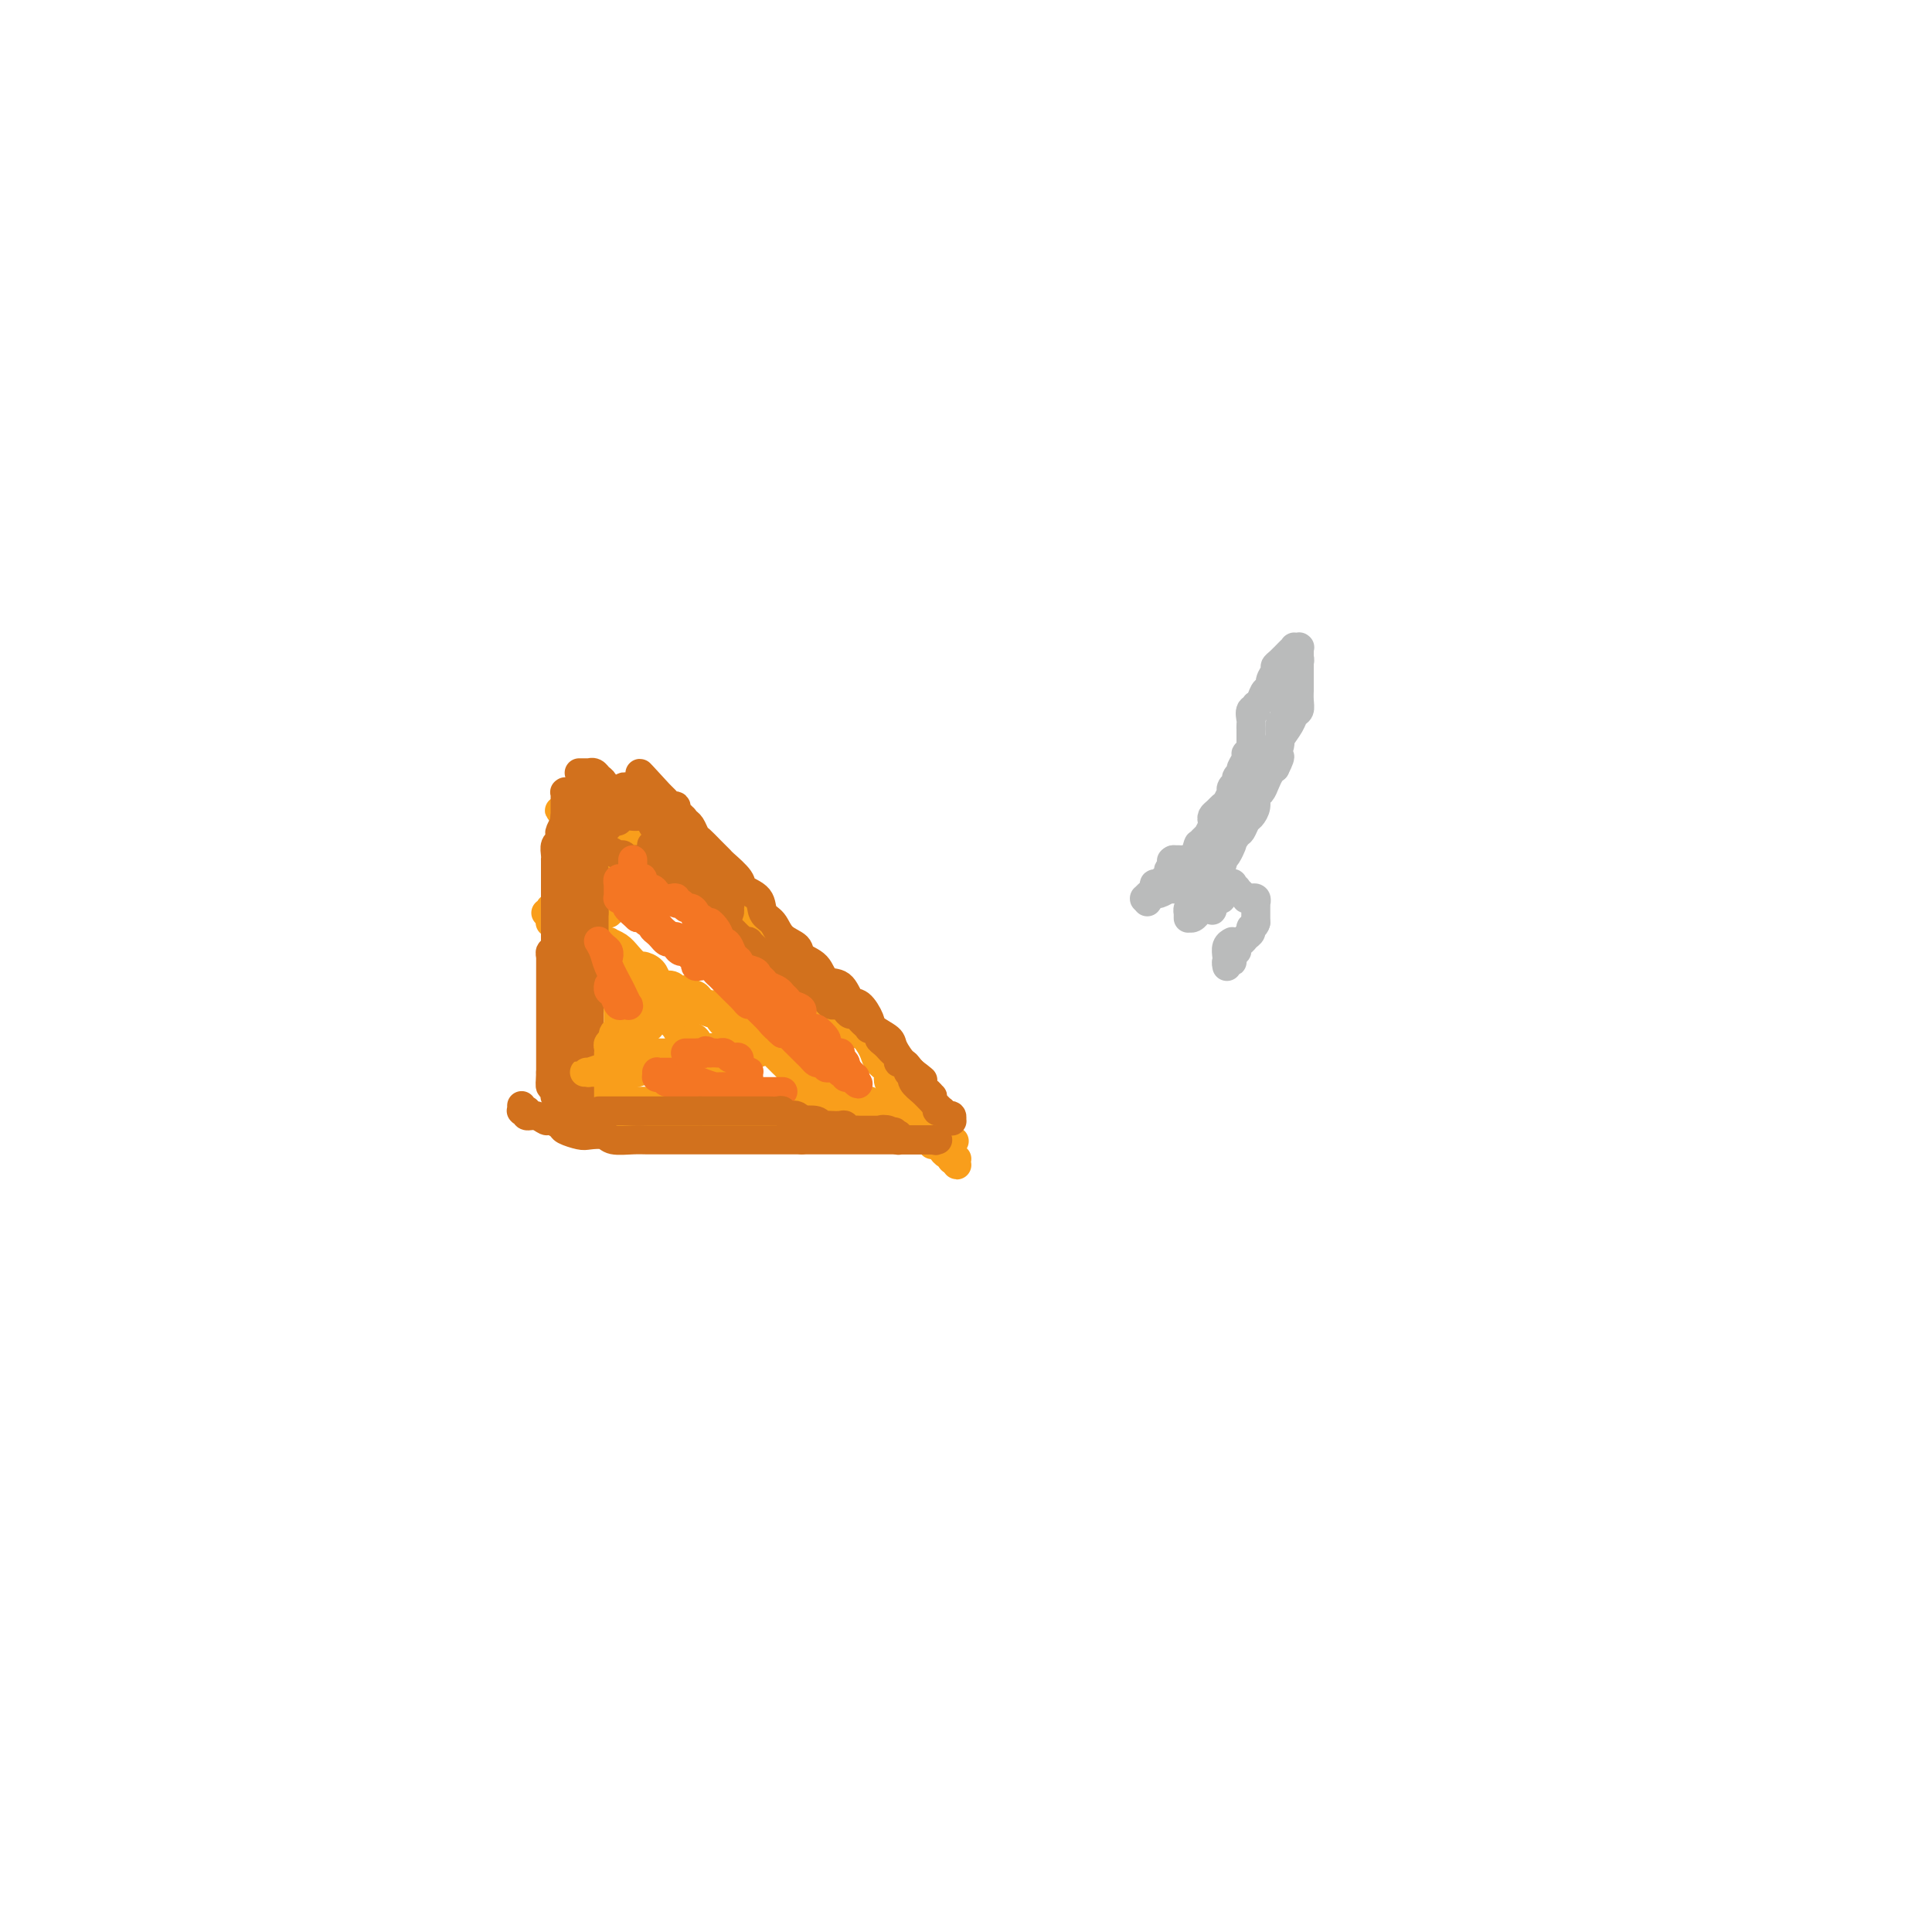 <svg viewBox='0 0 400 400' version='1.1' xmlns='http://www.w3.org/2000/svg' xmlns:xlink='http://www.w3.org/1999/xlink'><g fill='none' stroke='#F99E1B' stroke-width='6' stroke-linecap='round' stroke-linejoin='round'><path d='M114,191c-0.008,-0.000 -0.016,-0.000 0,0c0.016,0.000 0.058,0.000 0,0c-0.058,-0.000 -0.214,-0.000 0,0c0.214,0.000 0.797,0.000 1,0c0.203,-0.000 0.025,-0.001 0,0c-0.025,0.001 0.102,0.004 0,0c-0.102,-0.004 -0.432,-0.016 0,0c0.432,0.016 1.625,0.060 2,0c0.375,-0.060 -0.069,-0.224 0,0c0.069,0.224 0.651,0.834 1,1c0.349,0.166 0.466,-0.113 1,0c0.534,0.113 1.486,0.618 2,1c0.514,0.382 0.588,0.641 1,1c0.412,0.359 1.160,0.820 2,1c0.840,0.180 1.773,0.080 2,0c0.227,-0.080 -0.253,-0.141 0,0c0.253,0.141 1.237,0.485 2,1c0.763,0.515 1.304,1.202 2,2c0.696,0.798 1.548,1.706 2,2c0.452,0.294 0.506,-0.027 1,0c0.494,0.027 1.429,0.403 2,1c0.571,0.597 0.779,1.414 1,2c0.221,0.586 0.454,0.942 1,1c0.546,0.058 1.403,-0.181 2,0c0.597,0.181 0.933,0.783 1,1c0.067,0.217 -0.137,0.048 0,0c0.137,-0.048 0.614,0.026 1,0c0.386,-0.026 0.682,-0.150 1,0c0.318,0.150 0.659,0.575 1,1'/><path d='M143,206c4.435,2.332 1.024,0.663 0,0c-1.024,-0.663 0.341,-0.318 1,0c0.659,0.318 0.613,0.609 1,1c0.387,0.391 1.205,0.882 2,1c0.795,0.118 1.565,-0.137 2,0c0.435,0.137 0.536,0.666 1,1c0.464,0.334 1.293,0.475 2,1c0.707,0.525 1.293,1.435 2,2c0.707,0.565 1.537,0.784 2,1c0.463,0.216 0.561,0.429 1,1c0.439,0.571 1.221,1.501 2,2c0.779,0.499 1.556,0.567 2,1c0.444,0.433 0.556,1.229 1,2c0.444,0.771 1.221,1.516 2,2c0.779,0.484 1.560,0.707 2,1c0.440,0.293 0.540,0.655 1,1c0.460,0.345 1.281,0.671 2,1c0.719,0.329 1.334,0.660 2,1c0.666,0.340 1.381,0.687 2,1c0.619,0.313 1.143,0.591 2,1c0.857,0.409 2.047,0.950 3,1c0.953,0.050 1.669,-0.390 2,0c0.331,0.390 0.278,1.610 1,2c0.722,0.390 2.221,-0.049 3,0c0.779,0.049 0.839,0.587 1,1c0.161,0.413 0.424,0.703 1,1c0.576,0.297 1.464,0.602 2,1c0.536,0.398 0.721,0.890 1,1c0.279,0.110 0.652,-0.163 1,0c0.348,0.163 0.671,0.761 1,1c0.329,0.239 0.665,0.120 1,0'/><path d='M192,235c7.759,4.664 2.658,1.823 1,1c-1.658,-0.823 0.129,0.372 1,1c0.871,0.628 0.826,0.690 1,1c0.174,0.310 0.569,0.867 1,1c0.431,0.133 0.900,-0.157 1,0c0.100,0.157 -0.168,0.761 0,1c0.168,0.239 0.773,0.113 1,0c0.227,-0.113 0.075,-0.213 0,0c-0.075,0.213 -0.072,0.737 0,1c0.072,0.263 0.212,0.263 0,0c-0.212,-0.263 -0.775,-0.789 -1,-1c-0.225,-0.211 -0.113,-0.105 0,0'/><path d='M197,240c-0.001,0.112 -0.002,0.224 0,0c0.002,-0.224 0.008,-0.785 0,-1c-0.008,-0.215 -0.030,-0.085 0,0c0.030,0.085 0.113,0.126 0,0c-0.113,-0.126 -0.422,-0.419 -1,-1c-0.578,-0.581 -1.426,-1.451 -2,-2c-0.574,-0.549 -0.873,-0.777 -1,-1c-0.127,-0.223 -0.080,-0.441 0,-1c0.080,-0.559 0.195,-1.458 0,-2c-0.195,-0.542 -0.700,-0.728 -1,-1c-0.300,-0.272 -0.393,-0.632 -1,-1c-0.607,-0.368 -1.726,-0.746 -2,-1c-0.274,-0.254 0.296,-0.386 0,-1c-0.296,-0.614 -1.459,-1.712 -2,-2c-0.541,-0.288 -0.459,0.232 -1,0c-0.541,-0.232 -1.703,-1.217 -2,-2c-0.297,-0.783 0.271,-1.365 0,-2c-0.271,-0.635 -1.381,-1.325 -2,-2c-0.619,-0.675 -0.748,-1.336 -1,-2c-0.252,-0.664 -0.626,-1.332 -1,-2'/><path d='M180,216c-2.971,-4.129 -1.898,-2.452 -2,-2c-0.102,0.452 -1.379,-0.320 -2,-1c-0.621,-0.680 -0.585,-1.268 -1,-2c-0.415,-0.732 -1.281,-1.610 -2,-2c-0.719,-0.390 -1.292,-0.293 -2,-1c-0.708,-0.707 -1.552,-2.218 -2,-3c-0.448,-0.782 -0.501,-0.834 -1,-1c-0.499,-0.166 -1.446,-0.446 -2,-1c-0.554,-0.554 -0.715,-1.382 -1,-2c-0.285,-0.618 -0.692,-1.025 -1,-1c-0.308,0.025 -0.516,0.483 -1,0c-0.484,-0.483 -1.243,-1.908 -2,-3c-0.757,-1.092 -1.512,-1.852 -2,-2c-0.488,-0.148 -0.708,0.316 -1,0c-0.292,-0.316 -0.656,-1.412 -1,-2c-0.344,-0.588 -0.670,-0.667 -1,-1c-0.330,-0.333 -0.666,-0.920 -1,-1c-0.334,-0.080 -0.667,0.348 -1,0c-0.333,-0.348 -0.667,-1.473 -1,-2c-0.333,-0.527 -0.667,-0.456 -1,-1c-0.333,-0.544 -0.667,-1.704 -1,-2c-0.333,-0.296 -0.667,0.272 -1,0c-0.333,-0.272 -0.666,-1.382 -1,-2c-0.334,-0.618 -0.668,-0.743 -1,-1c-0.332,-0.257 -0.663,-0.646 -1,-1c-0.337,-0.354 -0.682,-0.672 -1,-1c-0.318,-0.328 -0.610,-0.665 -1,-1c-0.390,-0.335 -0.878,-0.667 -1,-1c-0.122,-0.333 0.121,-0.667 0,-1c-0.121,-0.333 -0.606,-0.667 -1,-1c-0.394,-0.333 -0.697,-0.667 -1,-1'/><path d='M142,176c-6.045,-6.371 -2.159,-2.299 -1,-1c1.159,1.299 -0.410,-0.176 -1,-1c-0.590,-0.824 -0.201,-0.999 0,-1c0.201,-0.001 0.213,0.171 0,0c-0.213,-0.171 -0.649,-0.686 -1,-1c-0.351,-0.314 -0.615,-0.428 -1,-1c-0.385,-0.572 -0.892,-1.603 -1,-2c-0.108,-0.397 0.181,-0.162 0,0c-0.181,0.162 -0.833,0.250 -1,0c-0.167,-0.250 0.153,-0.837 0,-1c-0.153,-0.163 -0.777,0.100 -1,0c-0.223,-0.100 -0.046,-0.563 0,-1c0.046,-0.437 -0.041,-0.849 0,-1c0.041,-0.151 0.208,-0.040 0,0c-0.208,0.040 -0.792,0.011 -1,0c-0.208,-0.011 -0.041,-0.003 0,0c0.041,0.003 -0.046,0.000 0,0c0.046,-0.000 0.223,0.002 0,0c-0.223,-0.002 -0.848,-0.009 -1,0c-0.152,0.009 0.170,0.033 0,0c-0.170,-0.033 -0.830,-0.123 -1,0c-0.170,0.123 0.151,0.459 0,1c-0.151,0.541 -0.772,1.288 -1,2c-0.228,0.712 -0.061,1.390 0,2c0.061,0.610 0.017,1.151 0,2c-0.017,0.849 -0.008,2.006 0,3c0.008,0.994 0.013,1.824 0,2c-0.013,0.176 -0.045,-0.303 0,0c0.045,0.303 0.166,1.389 0,2c-0.166,0.611 -0.619,0.746 -1,1c-0.381,0.254 -0.691,0.627 -1,1'/><path d='M129,182c-0.626,2.593 -0.689,1.077 -1,1c-0.311,-0.077 -0.868,1.285 -1,2c-0.132,0.715 0.160,0.784 0,1c-0.160,0.216 -0.774,0.580 -1,1c-0.226,0.420 -0.064,0.897 0,1c0.064,0.103 0.031,-0.169 0,0c-0.031,0.169 -0.060,0.778 0,1c0.060,0.222 0.208,0.059 0,0c-0.208,-0.059 -0.774,-0.012 -1,0c-0.226,0.012 -0.112,-0.011 0,0c0.112,0.011 0.222,0.055 0,0c-0.222,-0.055 -0.778,-0.211 -1,0c-0.222,0.211 -0.112,0.789 0,1c0.112,0.211 0.226,0.057 0,0c-0.226,-0.057 -0.792,-0.015 -1,0c-0.208,0.015 -0.060,0.003 0,0c0.060,-0.003 0.030,0.003 0,0c-0.030,-0.003 -0.061,-0.015 0,0c0.061,0.015 0.212,0.057 0,0c-0.212,-0.057 -0.789,-0.211 -1,0c-0.211,0.211 -0.055,0.789 0,1c0.055,0.211 0.011,0.057 0,0c-0.011,-0.057 0.011,-0.015 0,0c-0.011,0.015 -0.054,0.004 0,0c0.054,-0.004 0.207,-0.001 0,0c-0.207,0.001 -0.773,0.000 -1,0c-0.227,-0.000 -0.113,-0.000 0,0c0.113,0.000 0.226,0.000 0,0c-0.226,-0.000 -0.792,-0.000 -1,0c-0.208,0.000 -0.060,0.000 0,0c0.060,-0.000 0.030,-0.000 0,0'/><path d='M120,191c-1.333,1.332 -0.165,0.161 0,0c0.165,-0.161 -0.674,0.689 -1,1c-0.326,0.311 -0.140,0.083 0,0c0.140,-0.083 0.235,-0.023 0,0c-0.235,0.023 -0.799,0.007 -1,0c-0.201,-0.007 -0.040,-0.006 0,0c0.040,0.006 -0.042,0.016 0,0c0.042,-0.016 0.209,-0.060 0,0c-0.209,0.060 -0.792,0.224 -1,0c-0.208,-0.224 -0.041,-0.834 0,-1c0.041,-0.166 -0.045,0.113 0,0c0.045,-0.113 0.222,-0.619 0,-1c-0.222,-0.381 -0.844,-0.638 -1,-1c-0.156,-0.362 0.155,-0.829 0,-1c-0.155,-0.171 -0.777,-0.046 -1,0c-0.223,0.046 -0.046,0.013 0,0c0.046,-0.013 -0.040,-0.004 0,0c0.040,0.004 0.207,0.005 0,0c-0.207,-0.005 -0.786,-0.015 -1,0c-0.214,0.015 -0.062,0.057 0,0c0.062,-0.057 0.033,-0.211 0,0c-0.033,0.211 -0.071,0.789 0,1c0.071,0.211 0.250,0.057 0,0c-0.250,-0.057 -0.929,-0.016 -1,0c-0.071,0.016 0.464,0.008 1,0'/><path d='M114,189c-0.933,-0.309 -0.264,-0.083 0,0c0.264,0.083 0.123,0.022 0,0c-0.123,-0.022 -0.229,-0.006 0,0c0.229,0.006 0.792,0.002 1,0c0.208,-0.002 0.059,-0.000 0,0c-0.059,0.000 -0.030,0.000 0,0c0.030,-0.000 0.061,-0.000 0,0c-0.061,0.000 -0.212,0.000 0,0c0.212,-0.000 0.789,-0.001 1,0c0.211,0.001 0.055,0.004 0,0c-0.055,-0.004 -0.011,-0.016 0,0c0.011,0.016 -0.011,0.061 0,0c0.011,-0.061 0.056,-0.226 0,0c-0.056,0.226 -0.211,0.844 0,1c0.211,0.156 0.789,-0.152 1,0c0.211,0.152 0.056,0.762 0,1c-0.056,0.238 -0.011,0.105 0,0c0.011,-0.105 -0.011,-0.182 0,0c0.011,0.182 0.056,0.623 0,1c-0.056,0.377 -0.211,0.689 0,1c0.211,0.311 0.789,0.619 1,1c0.211,0.381 0.057,0.833 0,1c-0.057,0.167 -0.016,0.048 0,0c0.016,-0.048 0.008,-0.024 0,0'/><path d='M118,195c0.619,1.107 0.166,0.875 0,1c-0.166,0.125 -0.045,0.607 0,1c0.045,0.393 0.012,0.697 0,1c-0.012,0.303 -0.004,0.606 0,1c0.004,0.394 0.005,0.879 0,1c-0.005,0.121 -0.015,-0.122 0,0c0.015,0.122 0.057,0.608 0,1c-0.057,0.392 -0.211,0.690 0,1c0.211,0.310 0.789,0.630 1,1c0.211,0.370 0.057,0.788 0,1c-0.057,0.212 -0.015,0.217 0,0c0.015,-0.217 0.004,-0.658 0,0c-0.004,0.658 -0.001,2.414 0,3c0.001,0.586 0.000,0.001 0,0c-0.000,-0.001 -0.000,0.582 0,1c0.000,0.418 0.000,0.670 0,1c-0.000,0.330 -0.000,0.736 0,1c0.000,0.264 0.000,0.385 0,1c-0.000,0.615 -0.000,1.723 0,2c0.000,0.277 0.000,-0.276 0,0c-0.000,0.276 -0.000,1.382 0,2c0.000,0.618 0.000,0.747 0,1c-0.000,0.253 -0.000,0.631 0,1c0.000,0.369 0.000,0.729 0,1c-0.000,0.271 -0.000,0.454 0,1c0.000,0.546 0.000,1.456 0,2c-0.000,0.544 -0.000,0.723 0,1c0.000,0.277 0.000,0.652 0,1c-0.000,0.348 -0.000,0.671 0,1c0.000,0.329 0.000,0.666 0,1c-0.000,0.334 -0.000,0.667 0,1'/><path d='M119,226c0.095,4.994 -0.167,1.978 0,1c0.167,-0.978 0.762,0.080 1,1c0.238,0.920 0.120,1.700 0,2c-0.120,0.300 -0.242,0.119 0,0c0.242,-0.119 0.849,-0.175 1,0c0.151,0.175 -0.152,0.583 0,1c0.152,0.417 0.760,0.844 1,1c0.240,0.156 0.111,0.042 0,0c-0.111,-0.042 -0.203,-0.011 0,0c0.203,0.011 0.701,0.003 1,0c0.299,-0.003 0.398,-0.001 1,0c0.602,0.001 1.706,0.000 2,0c0.294,-0.000 -0.220,-0.000 0,0c0.220,0.000 1.176,0.001 2,0c0.824,-0.001 1.515,-0.004 2,0c0.485,0.004 0.764,0.015 1,0c0.236,-0.015 0.430,-0.057 1,0c0.570,0.057 1.518,0.211 2,0c0.482,-0.211 0.500,-0.789 1,-1c0.500,-0.211 1.484,-0.056 2,0c0.516,0.056 0.565,0.014 1,0c0.435,-0.014 1.257,-0.000 2,0c0.743,0.000 1.407,-0.014 2,0c0.593,0.014 1.116,0.056 2,0c0.884,-0.056 2.128,-0.211 3,0c0.872,0.211 1.371,0.788 2,1c0.629,0.212 1.390,0.060 2,0c0.610,-0.060 1.071,-0.026 2,0c0.929,0.026 2.327,0.046 3,0c0.673,-0.046 0.621,-0.156 1,0c0.379,0.156 1.190,0.578 2,1'/><path d='M159,233c6.388,0.171 3.856,0.097 3,0c-0.856,-0.097 -0.038,-0.218 1,0c1.038,0.218 2.294,0.776 3,1c0.706,0.224 0.862,0.112 1,0c0.138,-0.112 0.260,-0.226 1,0c0.740,0.226 2.099,0.793 3,1c0.901,0.207 1.344,0.056 2,0c0.656,-0.056 1.524,-0.015 2,0c0.476,0.015 0.560,0.004 1,0c0.440,-0.004 1.236,-0.001 2,0c0.764,0.001 1.495,0.000 2,0c0.505,-0.000 0.783,-0.000 1,0c0.217,0.000 0.371,0.000 1,0c0.629,-0.000 1.731,-0.000 2,0c0.269,0.000 -0.297,0.000 0,0c0.297,-0.000 1.456,-0.000 2,0c0.544,0.000 0.475,0.000 1,0c0.525,-0.000 1.646,-0.000 2,0c0.354,0.000 -0.059,0.000 0,0c0.059,-0.000 0.589,-0.001 1,0c0.411,0.001 0.703,0.004 1,0c0.297,-0.004 0.600,-0.015 1,0c0.400,0.015 0.895,0.057 1,0c0.105,-0.057 -0.182,-0.211 0,0c0.182,0.211 0.833,0.789 1,1c0.167,0.211 -0.151,0.057 0,0c0.151,-0.057 0.771,-0.015 1,0c0.229,0.015 0.065,0.004 0,0c-0.065,-0.004 -0.033,-0.002 0,0'/><path d='M195,236c5.404,0.480 0.912,0.180 -1,0c-1.912,-0.180 -1.246,-0.241 -1,0c0.246,0.241 0.070,0.783 0,1c-0.070,0.217 -0.035,0.108 0,0'/><path d='M132,169c-0.032,0.000 -0.064,0.000 0,0c0.064,0.000 0.225,0.000 0,0c-0.225,-0.000 -0.835,-0.000 -1,0c-0.165,0.000 0.115,0.000 0,0c-0.115,-0.000 -0.623,-0.000 -1,0c-0.377,0.000 -0.622,0.000 -1,0c-0.378,-0.000 -0.890,-0.000 -1,0c-0.110,0.000 0.182,0.000 0,0c-0.182,-0.000 -0.837,-0.000 -1,0c-0.163,0.000 0.164,0.000 0,0c-0.164,-0.000 -0.821,-0.000 -1,0c-0.179,0.000 0.121,0.000 0,0c-0.121,-0.000 -0.662,-0.000 -1,0c-0.338,0.000 -0.471,0.000 -1,0c-0.529,-0.000 -1.452,-0.000 -2,0c-0.548,0.000 -0.720,0.000 -1,0c-0.280,-0.000 -0.667,-0.000 -1,0c-0.333,0.000 -0.611,0.000 -1,0c-0.389,-0.000 -0.889,-0.000 -1,0c-0.111,0.000 0.166,0.001 0,0c-0.166,-0.001 -0.777,-0.003 -1,0c-0.223,0.003 -0.060,0.011 0,0c0.060,-0.011 0.016,-0.041 0,0c-0.016,0.041 -0.005,0.155 0,0c0.005,-0.155 0.002,-0.577 0,-1'/><path d='M117,168c-2.320,-0.214 -0.621,-0.251 0,0c0.621,0.251 0.165,0.788 0,1c-0.165,0.212 -0.040,0.099 0,0c0.040,-0.099 -0.004,-0.183 0,0c0.004,0.183 0.057,0.634 0,1c-0.057,0.366 -0.223,0.647 0,1c0.223,0.353 0.834,0.777 1,1c0.166,0.223 -0.113,0.245 0,1c0.113,0.755 0.618,2.244 1,3c0.382,0.756 0.642,0.781 1,1c0.358,0.219 0.814,0.632 1,1c0.186,0.368 0.102,0.689 0,1c-0.102,0.311 -0.224,0.611 0,1c0.224,0.389 0.792,0.867 1,1c0.208,0.133 0.056,-0.080 0,0c-0.056,0.080 -0.015,0.454 0,1c0.015,0.546 0.004,1.263 0,2c-0.004,0.737 -0.001,1.494 0,2c0.001,0.506 0.000,0.761 0,1c-0.000,0.239 -0.000,0.462 0,1c0.000,0.538 0.000,1.392 0,2c-0.000,0.608 -0.000,0.971 0,1c0.000,0.029 0.000,-0.277 0,0c-0.000,0.277 -0.000,1.136 0,2c0.000,0.864 0.000,1.733 0,2c-0.000,0.267 -0.000,-0.066 0,0c0.000,0.066 0.000,0.533 0,1'/><path d='M122,196c0.000,2.806 0.000,2.321 0,2c-0.000,-0.321 0.000,-0.478 0,0c-0.000,0.478 -0.000,1.591 0,2c0.000,0.409 0.000,0.114 0,0c-0.000,-0.114 -0.000,-0.046 0,0c0.000,0.046 0.000,0.069 0,0c-0.000,-0.069 -0.000,-0.230 0,0c0.000,0.230 0.000,0.850 0,1c-0.000,0.150 -0.000,-0.169 0,0c0.000,0.169 0.000,0.828 0,1c-0.000,0.172 -0.000,-0.142 0,0c0.000,0.142 0.000,0.741 0,1c-0.000,0.259 -0.000,0.180 0,0c0.000,-0.180 0.000,-0.461 0,-1c-0.000,-0.539 -0.000,-1.338 0,-2c0.000,-0.662 0.000,-1.188 0,-2c-0.000,-0.812 -0.000,-1.910 0,-3c0.000,-1.090 0.000,-2.172 0,-3c-0.000,-0.828 -0.000,-1.402 0,-2c0.000,-0.598 0.000,-1.221 0,-2c-0.000,-0.779 -0.001,-1.714 0,-2c0.001,-0.286 0.004,0.077 0,0c-0.004,-0.077 -0.016,-0.595 0,-1c0.016,-0.405 0.061,-0.696 0,-1c-0.061,-0.304 -0.227,-0.620 0,-1c0.227,-0.380 0.848,-0.823 1,-1c0.152,-0.177 -0.167,-0.089 0,0c0.167,0.089 0.818,0.178 1,0c0.182,-0.178 -0.105,-0.625 0,-1c0.105,-0.375 0.601,-0.679 1,-1c0.399,-0.321 0.699,-0.661 1,-1'/><path d='M126,179c0.618,-1.166 0.165,-1.082 0,-1c-0.165,0.082 -0.040,0.163 0,0c0.040,-0.163 -0.003,-0.570 0,-1c0.003,-0.430 0.053,-0.885 0,-1c-0.053,-0.115 -0.210,0.109 0,0c0.210,-0.109 0.787,-0.551 1,-1c0.213,-0.449 0.061,-0.904 0,-1c-0.061,-0.096 -0.030,0.167 0,0c0.030,-0.167 0.061,-0.763 0,-1c-0.061,-0.237 -0.213,-0.116 0,0c0.213,0.116 0.790,0.227 1,0c0.210,-0.227 0.053,-0.793 0,-1c-0.053,-0.207 -0.003,-0.057 0,0c0.003,0.057 -0.041,0.019 0,0c0.041,-0.019 0.166,-0.020 0,0c-0.166,0.020 -0.622,0.062 -1,0c-0.378,-0.062 -0.679,-0.227 -1,0c-0.321,0.227 -0.661,0.845 -1,1c-0.339,0.155 -0.678,-0.155 -1,0c-0.322,0.155 -0.626,0.774 -1,1c-0.374,0.226 -0.817,0.061 -1,0c-0.183,-0.061 -0.106,-0.016 0,0c0.106,0.016 0.240,0.004 0,0c-0.240,-0.004 -0.853,-0.001 -1,0c-0.147,0.001 0.172,0.000 0,0c-0.172,-0.000 -0.834,0.001 -1,0c-0.166,-0.001 0.166,-0.003 0,0c-0.166,0.003 -0.828,0.011 -1,0c-0.172,-0.011 0.146,-0.041 0,0c-0.146,0.041 -0.756,0.155 -1,0c-0.244,-0.155 -0.122,-0.577 0,-1'/><path d='M118,173c-1.392,0.261 -0.373,0.914 0,1c0.373,0.086 0.100,-0.396 0,0c-0.100,0.396 -0.027,1.668 0,2c0.027,0.332 0.007,-0.277 0,0c-0.007,0.277 -0.002,1.440 0,2c0.002,0.560 0.001,0.517 0,1c-0.001,0.483 -0.000,1.491 0,2c0.000,0.509 0.000,0.517 0,1c-0.000,0.483 -0.000,1.439 0,2c0.000,0.561 0.000,0.728 0,1c-0.000,0.272 -0.000,0.650 0,1c0.000,0.350 0.000,0.671 0,1c-0.000,0.329 -0.000,0.664 0,1c0.000,0.336 0.000,0.671 0,1c-0.000,0.329 -0.000,0.651 0,1c0.000,0.349 0.001,0.723 0,1c-0.001,0.277 -0.004,0.455 0,1c0.004,0.545 0.015,1.456 0,2c-0.015,0.544 -0.057,0.720 0,1c0.057,0.280 0.211,0.663 0,1c-0.211,0.337 -0.788,0.629 -1,1c-0.212,0.371 -0.061,0.820 0,1c0.061,0.180 0.030,0.090 0,0'/><path d='M117,198c-0.155,4.155 -0.042,2.042 0,1c0.042,-1.042 0.012,-1.012 0,-1c-0.012,0.012 -0.006,0.006 0,0'/></g>
<g fill='none' stroke='#D2711D' stroke-width='6' stroke-linecap='round' stroke-linejoin='round'><path d='M124,175c0.000,0.111 0.000,0.222 0,0c-0.000,-0.222 -0.000,-0.777 0,-1c0.000,-0.223 0.000,-0.115 0,0c-0.000,0.115 -0.001,0.238 0,0c0.001,-0.238 0.004,-0.837 0,-1c-0.004,-0.163 -0.015,0.110 0,0c0.015,-0.110 0.057,-0.603 0,-1c-0.057,-0.397 -0.211,-0.697 0,-1c0.211,-0.303 0.789,-0.607 1,-1c0.211,-0.393 0.057,-0.875 0,-1c-0.057,-0.125 -0.015,0.106 0,0c0.015,-0.106 0.004,-0.549 0,-1c-0.004,-0.451 -0.001,-0.909 0,-1c0.001,-0.091 0.000,0.186 0,0c-0.000,-0.186 -0.000,-0.833 0,-1c0.000,-0.167 0.000,0.147 0,0c-0.000,-0.147 -0.000,-0.756 0,-1c0.000,-0.244 0.000,-0.122 0,0'/><path d='M125,165c0.137,-1.486 -0.019,-0.202 0,0c0.019,0.202 0.215,-0.678 0,-1c-0.215,-0.322 -0.841,-0.086 -1,0c-0.159,0.086 0.150,0.023 0,0c-0.150,-0.023 -0.758,-0.006 -1,0c-0.242,0.006 -0.117,0.002 0,0c0.117,-0.002 0.228,-0.000 0,0c-0.228,0.000 -0.793,0.000 -1,0c-0.207,-0.000 -0.055,-0.000 0,0c0.055,0.000 0.012,0.000 0,0c-0.012,-0.000 0.007,-0.000 0,0c-0.007,0.000 -0.039,0.000 0,0c0.039,-0.000 0.150,-0.000 0,0c-0.150,0.000 -0.561,0.000 -1,0c-0.439,-0.000 -0.906,0.000 -1,0c-0.094,-0.000 0.185,-0.000 0,0c-0.185,0.000 -0.834,0.000 -1,0c-0.166,-0.000 0.151,-0.000 0,0c-0.151,0.000 -0.772,0.000 -1,0c-0.228,-0.000 -0.065,-0.000 0,0c0.065,0.000 0.031,0.000 0,0c-0.031,-0.000 -0.061,-0.001 0,0c0.061,0.001 0.212,0.003 0,0c-0.212,-0.003 -0.789,-0.012 -1,0c-0.211,0.012 -0.057,0.045 0,0c0.057,-0.045 0.015,-0.167 0,0c-0.015,0.167 -0.004,0.622 0,1c0.004,0.378 0.001,0.679 0,1c-0.001,0.321 -0.000,0.663 0,1c0.000,0.337 0.000,0.668 0,1c-0.000,0.332 -0.000,0.666 0,1'/><path d='M117,169c-0.250,0.891 0.125,0.619 0,1c-0.125,0.381 -0.752,1.415 -1,2c-0.248,0.585 -0.119,0.721 0,1c0.119,0.279 0.228,0.701 0,1c-0.228,0.299 -0.793,0.476 -1,1c-0.207,0.524 -0.055,1.393 0,2c0.055,0.607 0.015,0.950 0,1c-0.015,0.050 -0.004,-0.193 0,0c0.004,0.193 0.001,0.821 0,1c-0.001,0.179 -0.000,-0.093 0,0c0.000,0.093 0.000,0.550 0,1c-0.000,0.450 -0.000,0.893 0,1c0.000,0.107 0.000,-0.121 0,0c-0.000,0.121 -0.000,0.591 0,1c0.000,0.409 0.000,0.757 0,1c-0.000,0.243 -0.000,0.379 0,1c0.000,0.621 0.000,1.726 0,2c-0.000,0.274 -0.000,-0.281 0,0c0.000,0.281 0.000,1.400 0,2c-0.000,0.600 -0.000,0.683 0,1c0.000,0.317 0.000,0.870 0,1c-0.000,0.130 -0.000,-0.162 0,0c0.000,0.162 0.000,0.778 0,1c-0.000,0.222 -0.000,0.048 0,0c0.000,-0.048 0.000,0.028 0,0c-0.000,-0.028 -0.000,-0.162 0,0c0.000,0.162 0.000,0.618 0,1c-0.000,0.382 -0.000,0.690 0,1c0.000,0.310 0.000,0.622 0,1c0.000,0.378 -0.000,0.822 0,1c0.000,0.178 0.000,0.089 0,0'/><path d='M115,195c-0.326,4.183 -0.140,1.641 0,1c0.140,-0.641 0.234,0.621 0,1c-0.234,0.379 -0.795,-0.123 -1,0c-0.205,0.123 -0.055,0.873 0,1c0.055,0.127 0.015,-0.369 0,0c-0.015,0.369 -0.004,1.604 0,2c0.004,0.396 0.001,-0.048 0,0c-0.001,0.048 -0.000,0.586 0,1c0.000,0.414 0.000,0.703 0,1c-0.000,0.297 -0.000,0.603 0,1c0.000,0.397 0.000,0.885 0,1c-0.000,0.115 -0.000,-0.142 0,0c0.000,0.142 0.000,0.682 0,1c-0.000,0.318 -0.000,0.414 0,1c0.000,0.586 0.000,1.663 0,2c-0.000,0.337 -0.000,-0.065 0,0c0.000,0.065 0.000,0.596 0,1c-0.000,0.404 -0.000,0.682 0,1c0.000,0.318 0.000,0.677 0,1c-0.000,0.323 -0.000,0.611 0,1c0.000,0.389 0.000,0.878 0,1c-0.000,0.122 -0.000,-0.122 0,0c0.000,0.122 0.000,0.610 0,1c-0.000,0.390 -0.000,0.682 0,1c0.000,0.318 0.000,0.663 0,1c-0.000,0.337 0.000,0.668 0,1c0.000,0.332 0.000,0.666 0,1c0.000,0.334 0.000,0.667 0,1c0.000,0.333 0.000,0.667 0,1c0.000,0.333 0.000,0.667 0,1c0.000,0.333 0.000,0.667 0,1'/><path d='M114,222c-0.159,4.150 -0.057,1.024 0,0c0.057,-1.024 0.068,0.055 0,1c-0.068,0.945 -0.215,1.755 0,2c0.215,0.245 0.794,-0.075 1,0c0.206,0.075 0.040,0.546 0,1c-0.040,0.454 0.046,0.892 0,1c-0.046,0.108 -0.223,-0.115 0,0c0.223,0.115 0.847,0.567 1,1c0.153,0.433 -0.166,0.848 0,1c0.166,0.152 0.818,0.041 1,0c0.182,-0.041 -0.105,-0.011 0,0c0.105,0.011 0.603,0.002 1,0c0.397,-0.002 0.695,0.003 1,0c0.305,-0.003 0.618,-0.015 1,0c0.382,0.015 0.835,0.058 1,0c0.165,-0.058 0.043,-0.216 0,0c-0.043,0.216 -0.008,0.806 0,1c0.008,0.194 -0.012,-0.007 0,0c0.012,0.007 0.056,0.223 0,0c-0.056,-0.223 -0.211,-0.885 0,-1c0.211,-0.115 0.789,0.316 1,0c0.211,-0.316 0.057,-1.379 0,-2c-0.057,-0.621 -0.015,-0.799 0,-1c0.015,-0.201 0.004,-0.425 0,-1c-0.004,-0.575 -0.001,-1.501 0,-2c0.001,-0.499 0.000,-0.571 0,-1c-0.000,-0.429 -0.000,-1.214 0,-2'/><path d='M122,220c0.000,-1.853 0.000,-1.984 0,-2c-0.000,-0.016 -0.000,0.083 0,-1c0.000,-1.083 0.000,-3.347 0,-4c-0.000,-0.653 -0.000,0.305 0,0c0.000,-0.305 0.000,-1.874 0,-3c-0.000,-1.126 -0.000,-1.808 0,-2c0.000,-0.192 0.000,0.107 0,0c-0.000,-0.107 -0.000,-0.621 0,-1c0.000,-0.379 0.000,-0.623 0,-1c-0.000,-0.377 -0.000,-0.888 0,-1c0.000,-0.112 0.000,0.176 0,0c-0.000,-0.176 -0.000,-0.817 0,-1c0.000,-0.183 0.000,0.092 0,0c-0.000,-0.092 -0.000,-0.550 0,-1c0.000,-0.450 0.000,-0.890 0,-1c-0.000,-0.110 -0.001,0.111 0,0c0.001,-0.111 0.004,-0.555 0,-1c-0.004,-0.445 -0.015,-0.893 0,-1c0.015,-0.107 0.057,0.126 0,0c-0.057,-0.126 -0.211,-0.611 0,-1c0.211,-0.389 0.789,-0.682 1,-1c0.211,-0.318 0.057,-0.663 0,-1c-0.057,-0.337 -0.015,-0.667 0,-1c0.015,-0.333 0.004,-0.667 0,-1c-0.004,-0.333 -0.001,-0.663 0,-1c0.001,-0.337 0.000,-0.682 0,-1c-0.000,-0.318 -0.000,-0.610 0,-1c0.000,-0.390 0.000,-0.878 0,-1c-0.000,-0.122 -0.000,0.121 0,0c0.000,-0.121 0.000,-0.606 0,-1c-0.000,-0.394 -0.000,-0.697 0,-1'/><path d='M123,189c0.155,-5.196 0.041,-2.687 0,-2c-0.041,0.687 -0.010,-0.449 0,-1c0.010,-0.551 -0.001,-0.518 0,-1c0.001,-0.482 0.014,-1.480 0,-2c-0.014,-0.520 -0.056,-0.563 0,-1c0.056,-0.437 0.211,-1.269 0,-2c-0.211,-0.731 -0.789,-1.363 -1,-2c-0.211,-0.637 -0.057,-1.280 0,-2c0.057,-0.720 0.015,-1.517 0,-2c-0.015,-0.483 -0.004,-0.650 0,-1c0.004,-0.350 0.001,-0.882 0,-1c-0.001,-0.118 -0.001,0.178 0,0c0.001,-0.178 0.001,-0.831 0,-1c-0.001,-0.169 -0.004,0.147 0,0c0.004,-0.147 0.015,-0.757 0,-1c-0.015,-0.243 -0.057,-0.118 0,0c0.057,0.118 0.212,0.228 0,0c-0.212,-0.228 -0.793,-0.793 -1,-1c-0.207,-0.207 -0.041,-0.055 0,0c0.041,0.055 -0.041,0.015 0,0c0.041,-0.015 0.207,-0.003 0,0c-0.207,0.003 -0.788,-0.002 -1,0c-0.212,0.002 -0.057,0.012 0,0c0.057,-0.012 0.016,-0.045 0,0c-0.016,0.045 -0.007,0.170 0,1c0.007,0.830 0.012,2.367 0,3c-0.012,0.633 -0.042,0.363 0,1c0.042,0.637 0.155,2.182 0,3c-0.155,0.818 -0.577,0.909 -1,1'/><path d='M119,178c-0.464,1.761 -0.124,2.163 0,3c0.124,0.837 0.033,2.109 0,3c-0.033,0.891 -0.009,1.401 0,2c0.009,0.599 0.002,1.287 0,2c-0.002,0.713 -0.001,1.452 0,2c0.001,0.548 0.000,0.906 0,1c-0.000,0.094 -0.000,-0.074 0,0c0.000,0.074 -0.000,0.390 0,1c0.000,0.610 0.000,1.512 0,2c-0.000,0.488 -0.000,0.561 0,1c0.000,0.439 0.001,1.244 0,2c-0.001,0.756 -0.004,1.463 0,2c0.004,0.537 0.015,0.904 0,1c-0.015,0.096 -0.057,-0.079 0,0c0.057,0.079 0.211,0.411 0,1c-0.211,0.589 -0.789,1.434 -1,2c-0.211,0.566 -0.057,0.854 0,1c0.057,0.146 0.015,0.152 0,0c-0.015,-0.152 -0.004,-0.462 0,0c0.004,0.462 0.001,1.695 0,2c-0.001,0.305 -0.000,-0.318 0,0c0.000,0.318 0.000,1.576 0,2c-0.000,0.424 -0.000,0.013 0,0c0.000,-0.013 0.000,0.373 0,1c-0.000,0.627 -0.000,1.495 0,2c0.000,0.505 0.001,0.646 0,1c-0.001,0.354 -0.003,0.921 0,1c0.003,0.079 0.011,-0.329 0,0c-0.011,0.329 -0.041,1.396 0,2c0.041,0.604 0.155,0.744 0,1c-0.155,0.256 -0.577,0.628 -1,1'/><path d='M117,217c-0.309,5.919 -0.083,1.217 0,0c0.083,-1.217 0.022,1.053 0,2c-0.022,0.947 -0.006,0.572 0,1c0.006,0.428 0.002,1.657 0,2c-0.002,0.343 -0.000,-0.202 0,0c0.000,0.202 0.000,1.149 0,2c-0.000,0.851 -0.000,1.605 0,2c0.000,0.395 -0.000,0.431 0,1c0.000,0.569 0.000,1.670 0,2c-0.000,0.330 -0.001,-0.110 0,0c0.001,0.110 0.004,0.772 0,1c-0.004,0.228 -0.015,0.022 0,0c0.015,-0.022 0.056,0.138 0,0c-0.056,-0.138 -0.207,-0.576 0,-1c0.207,-0.424 0.774,-0.836 1,-1c0.226,-0.164 0.113,-0.082 0,0'/><path d='M122,174c-0.057,0.063 -0.114,0.126 0,0c0.114,-0.126 0.397,-0.441 1,0c0.603,0.441 1.524,1.639 2,2c0.476,0.361 0.508,-0.113 1,0c0.492,0.113 1.444,0.815 2,1c0.556,0.185 0.717,-0.146 1,0c0.283,0.146 0.687,0.770 1,1c0.313,0.230 0.536,0.066 1,0c0.464,-0.066 1.171,-0.032 2,0c0.829,0.032 1.781,0.064 2,0c0.219,-0.064 -0.296,-0.223 0,0c0.296,0.223 1.404,0.829 2,1c0.596,0.171 0.682,-0.094 1,0c0.318,0.094 0.870,0.546 1,1c0.130,0.454 -0.162,0.910 0,1c0.162,0.090 0.779,-0.187 1,0c0.221,0.187 0.045,0.837 0,1c-0.045,0.163 0.039,-0.163 0,0c-0.039,0.163 -0.203,0.813 0,1c0.203,0.187 0.772,-0.089 1,0c0.228,0.089 0.114,0.545 0,1'/><path d='M141,184c0.708,0.708 0.978,-0.021 1,0c0.022,0.021 -0.204,0.793 0,1c0.204,0.207 0.839,-0.151 1,0c0.161,0.151 -0.150,0.810 0,1c0.150,0.190 0.761,-0.090 1,0c0.239,0.090 0.106,0.550 0,1c-0.106,0.450 -0.183,0.890 0,1c0.183,0.110 0.627,-0.110 1,0c0.373,0.110 0.673,0.552 1,1c0.327,0.448 0.679,0.904 1,1c0.321,0.096 0.611,-0.167 1,0c0.389,0.167 0.877,0.766 1,1c0.123,0.234 -0.121,0.105 0,0c0.121,-0.105 0.606,-0.187 1,0c0.394,0.187 0.697,0.642 1,1c0.303,0.358 0.607,0.618 1,1c0.393,0.382 0.875,0.886 1,1c0.125,0.114 -0.107,-0.163 0,0c0.107,0.163 0.555,0.766 1,1c0.445,0.234 0.889,0.101 1,0c0.111,-0.101 -0.111,-0.168 0,0c0.111,0.168 0.554,0.571 1,1c0.446,0.429 0.893,0.885 1,1c0.107,0.115 -0.126,-0.109 0,0c0.126,0.109 0.612,0.551 1,1c0.388,0.449 0.678,0.904 1,1c0.322,0.096 0.678,-0.168 1,0c0.322,0.168 0.612,0.767 1,1c0.388,0.233 0.874,0.101 1,0c0.126,-0.101 -0.107,-0.172 0,0c0.107,0.172 0.553,0.586 1,1'/><path d='M163,201c3.586,2.812 1.552,1.342 1,1c-0.552,-0.342 0.377,0.443 1,1c0.623,0.557 0.940,0.884 1,1c0.060,0.116 -0.139,0.020 0,0c0.139,-0.020 0.615,0.036 1,0c0.385,-0.036 0.681,-0.164 1,0c0.319,0.164 0.663,0.618 1,1c0.337,0.382 0.668,0.690 1,1c0.332,0.310 0.666,0.622 1,1c0.334,0.378 0.667,0.823 1,1c0.333,0.177 0.667,0.085 1,0c0.333,-0.085 0.667,-0.163 1,0c0.333,0.163 0.666,0.568 1,1c0.334,0.432 0.668,0.890 1,1c0.332,0.110 0.661,-0.129 1,0c0.339,0.129 0.687,0.626 1,1c0.313,0.374 0.591,0.625 1,1c0.409,0.375 0.950,0.874 1,1c0.050,0.126 -0.389,-0.120 0,0c0.389,0.120 1.606,0.606 2,1c0.394,0.394 -0.035,0.697 0,1c0.035,0.303 0.535,0.606 1,1c0.465,0.394 0.894,0.880 1,1c0.106,0.120 -0.113,-0.126 0,0c0.113,0.126 0.556,0.625 1,1c0.444,0.375 0.889,0.626 1,1c0.111,0.374 -0.111,0.871 0,1c0.111,0.129 0.556,-0.110 1,0c0.444,0.110 0.889,0.568 1,1c0.111,0.432 -0.111,0.838 0,1c0.111,0.162 0.556,0.081 1,0'/><path d='M189,222c4.034,3.222 1.119,0.776 0,0c-1.119,-0.776 -0.441,0.117 0,1c0.441,0.883 0.644,1.757 1,2c0.356,0.243 0.866,-0.146 1,0c0.134,0.146 -0.109,0.827 0,1c0.109,0.173 0.569,-0.161 1,0c0.431,0.161 0.832,0.817 1,1c0.168,0.183 0.102,-0.108 0,0c-0.102,0.108 -0.239,0.616 0,1c0.239,0.384 0.853,0.643 1,1c0.147,0.357 -0.172,0.813 0,1c0.172,0.187 0.834,0.107 1,0c0.166,-0.107 -0.166,-0.239 0,0c0.166,0.239 0.829,0.849 1,1c0.171,0.151 -0.150,-0.156 0,0c0.150,0.156 0.772,0.773 1,1c0.228,0.227 0.061,0.062 0,0c-0.061,-0.062 -0.015,-0.020 0,0c0.015,0.020 0.001,0.020 0,0c-0.001,-0.020 0.012,-0.060 0,0c-0.012,0.060 -0.048,0.220 0,0c0.048,-0.220 0.179,-0.821 0,-1c-0.179,-0.179 -0.668,0.065 -1,0c-0.332,-0.065 -0.506,-0.440 -1,-1c-0.494,-0.560 -1.308,-1.305 -2,-2c-0.692,-0.695 -1.263,-1.341 -2,-2c-0.737,-0.659 -1.639,-1.331 -2,-2c-0.361,-0.669 -0.180,-1.334 0,-2'/><path d='M189,222c-1.573,-1.843 -1.506,-1.451 -2,-2c-0.494,-0.549 -1.550,-2.039 -2,-3c-0.450,-0.961 -0.295,-1.393 -1,-2c-0.705,-0.607 -2.271,-1.389 -3,-2c-0.729,-0.611 -0.622,-1.051 -1,-2c-0.378,-0.949 -1.240,-2.408 -2,-3c-0.760,-0.592 -1.416,-0.318 -2,-1c-0.584,-0.682 -1.096,-2.318 -2,-3c-0.904,-0.682 -2.199,-0.408 -3,-1c-0.801,-0.592 -1.106,-2.049 -2,-3c-0.894,-0.951 -2.376,-1.394 -3,-2c-0.624,-0.606 -0.388,-1.373 -1,-2c-0.612,-0.627 -2.070,-1.113 -3,-2c-0.930,-0.887 -1.332,-2.176 -2,-3c-0.668,-0.824 -1.601,-1.184 -2,-2c-0.399,-0.816 -0.263,-2.088 -1,-3c-0.737,-0.912 -2.347,-1.466 -3,-2c-0.653,-0.534 -0.350,-1.050 -1,-2c-0.650,-0.950 -2.254,-2.333 -3,-3c-0.746,-0.667 -0.634,-0.616 -1,-1c-0.366,-0.384 -1.212,-1.202 -2,-2c-0.788,-0.798 -1.520,-1.577 -2,-2c-0.480,-0.423 -0.707,-0.489 -1,-1c-0.293,-0.511 -0.652,-1.465 -1,-2c-0.348,-0.535 -0.685,-0.650 -1,-1c-0.315,-0.350 -0.609,-0.934 -1,-1c-0.391,-0.066 -0.878,0.386 -1,0c-0.122,-0.386 0.122,-1.609 0,-2c-0.122,-0.391 -0.610,0.048 -1,0c-0.390,-0.048 -0.683,-0.585 -1,-1c-0.317,-0.415 -0.659,-0.707 -1,-1'/><path d='M137,165c-8.288,-9.044 -3.010,-3.155 -1,-1c2.010,2.155 0.750,0.577 0,0c-0.750,-0.577 -0.990,-0.154 -1,0c-0.010,0.154 0.208,0.037 0,0c-0.208,-0.037 -0.844,0.004 -1,0c-0.156,-0.004 0.168,-0.054 0,0c-0.168,0.054 -0.829,0.211 -1,0c-0.171,-0.211 0.146,-0.788 0,-1c-0.146,-0.212 -0.757,-0.057 -1,0c-0.243,0.057 -0.118,0.015 0,0c0.118,-0.015 0.227,-0.004 0,0c-0.227,0.004 -0.792,0.001 -1,0c-0.208,-0.001 -0.059,-0.000 0,0c0.059,0.000 0.030,-0.000 0,0c-0.030,0.000 -0.060,0.000 0,0c0.060,-0.000 0.208,-0.001 0,0c-0.208,0.001 -0.774,0.004 -1,0c-0.226,-0.004 -0.112,-0.015 0,0c0.112,0.015 0.222,0.057 0,0c-0.222,-0.057 -0.777,-0.212 -1,0c-0.223,0.212 -0.115,0.793 0,1c0.115,0.207 0.237,0.040 0,0c-0.237,-0.040 -0.834,0.046 -1,0c-0.166,-0.046 0.099,-0.224 0,0c-0.099,0.224 -0.562,0.848 -1,1c-0.438,0.152 -0.849,-0.170 -1,0c-0.151,0.170 -0.040,0.833 0,1c0.040,0.167 0.011,-0.161 0,0c-0.011,0.161 -0.003,0.813 0,1c0.003,0.187 0.001,-0.089 0,0c-0.001,0.089 -0.000,0.545 0,1'/><path d='M126,168c-0.773,1.012 -0.206,1.040 0,1c0.206,-0.040 0.052,-0.150 0,0c-0.052,0.150 -0.001,0.558 0,1c0.001,0.442 -0.049,0.918 0,1c0.049,0.082 0.198,-0.231 0,0c-0.198,0.231 -0.743,1.005 -1,1c-0.257,-0.005 -0.224,-0.790 0,-1c0.224,-0.210 0.641,0.154 1,0c0.359,-0.154 0.659,-0.826 1,-1c0.341,-0.174 0.721,0.150 1,0c0.279,-0.150 0.456,-0.772 1,-1c0.544,-0.228 1.455,-0.061 2,0c0.545,0.061 0.724,0.015 1,0c0.276,-0.015 0.647,-0.001 1,0c0.353,0.001 0.686,-0.012 1,0c0.314,0.012 0.610,0.049 1,0c0.390,-0.049 0.875,-0.182 1,0c0.125,0.182 -0.110,0.680 0,1c0.110,0.320 0.565,0.462 1,1c0.435,0.538 0.848,1.471 1,2c0.152,0.529 0.042,0.653 0,1c-0.042,0.347 -0.015,0.915 0,1c0.015,0.085 0.018,-0.314 0,0c-0.018,0.314 -0.056,1.342 0,2c0.056,0.658 0.207,0.946 0,1c-0.207,0.054 -0.774,-0.128 -1,0c-0.226,0.128 -0.113,0.564 0,1'/><path d='M137,179c0.314,1.529 0.099,0.351 0,0c-0.099,-0.351 -0.083,0.127 0,0c0.083,-0.127 0.232,-0.857 0,-1c-0.232,-0.143 -0.847,0.301 -1,0c-0.153,-0.301 0.155,-1.349 0,-2c-0.155,-0.651 -0.771,-0.907 -1,-1c-0.229,-0.093 -0.069,-0.025 0,0c0.069,0.025 0.046,0.007 0,0c-0.046,-0.007 -0.115,-0.004 0,0c0.115,0.004 0.416,0.008 1,0c0.584,-0.008 1.452,-0.027 2,0c0.548,0.027 0.777,0.101 1,0c0.223,-0.101 0.441,-0.378 1,0c0.559,0.378 1.459,1.411 2,2c0.541,0.589 0.722,0.736 1,1c0.278,0.264 0.651,0.647 1,1c0.349,0.353 0.672,0.675 1,1c0.328,0.325 0.661,0.651 1,1c0.339,0.349 0.683,0.719 1,1c0.317,0.281 0.606,0.472 1,1c0.394,0.528 0.894,1.394 1,2c0.106,0.606 -0.182,0.951 0,1c0.182,0.049 0.833,-0.198 1,0c0.167,0.198 -0.151,0.841 0,1c0.151,0.159 0.770,-0.167 1,0c0.230,0.167 0.072,0.828 0,1c-0.072,0.172 -0.058,-0.146 0,0c0.058,0.146 0.159,0.756 0,1c-0.159,0.244 -0.580,0.122 -1,0'/><path d='M150,189c1.328,1.701 0.647,-0.047 0,-1c-0.647,-0.953 -1.259,-1.112 -2,-2c-0.741,-0.888 -1.612,-2.507 -3,-4c-1.388,-1.493 -3.295,-2.861 -4,-4c-0.705,-1.139 -0.209,-2.049 -1,-3c-0.791,-0.951 -2.870,-1.941 -4,-3c-1.130,-1.059 -1.311,-2.185 -2,-3c-0.689,-0.815 -1.886,-1.317 -3,-2c-1.114,-0.683 -2.143,-1.546 -3,-2c-0.857,-0.454 -1.540,-0.500 -2,-1c-0.460,-0.500 -0.698,-1.454 -1,-2c-0.302,-0.546 -0.668,-0.682 -1,-1c-0.332,-0.318 -0.628,-0.817 -1,-1c-0.372,-0.183 -0.818,-0.049 -1,0c-0.182,0.049 -0.100,0.013 0,0c0.100,-0.013 0.219,-0.004 0,0c-0.219,0.004 -0.777,0.001 -1,0c-0.223,-0.001 -0.112,-0.000 0,0c0.112,0.000 0.226,0.000 0,0c-0.226,-0.000 -0.793,-0.000 -1,0c-0.207,0.000 -0.056,0.000 0,0c0.056,-0.000 0.016,-0.000 0,0c-0.016,0.000 -0.008,0.000 0,0'/></g>
<g fill='none' stroke='#F99E1B' stroke-width='6' stroke-linecap='round' stroke-linejoin='round'><path d='M130,203c-0.510,0.034 -1.020,0.069 -1,0c0.020,-0.069 0.569,-0.240 1,0c0.431,0.240 0.743,0.891 1,1c0.257,0.109 0.458,-0.324 1,0c0.542,0.324 1.425,1.406 2,2c0.575,0.594 0.840,0.699 1,1c0.160,0.301 0.214,0.799 1,1c0.786,0.201 2.305,0.107 3,0c0.695,-0.107 0.565,-0.226 1,0c0.435,0.226 1.433,0.797 2,1c0.567,0.203 0.702,0.040 1,0c0.298,-0.040 0.759,0.045 1,0c0.241,-0.045 0.264,-0.218 1,0c0.736,0.218 2.186,0.828 3,1c0.814,0.172 0.992,-0.095 1,0c0.008,0.095 -0.152,0.551 0,1c0.152,0.449 0.618,0.890 1,1c0.382,0.110 0.681,-0.111 1,0c0.319,0.111 0.660,0.556 1,1'/><path d='M152,213c3.621,1.547 1.672,0.414 1,0c-0.672,-0.414 -0.067,-0.108 0,0c0.067,0.108 -0.403,0.018 0,0c0.403,-0.018 1.680,0.037 2,0c0.320,-0.037 -0.318,-0.165 0,0c0.318,0.165 1.591,0.621 2,1c0.409,0.379 -0.045,0.679 0,1c0.045,0.321 0.589,0.663 1,1c0.411,0.337 0.687,0.667 1,1c0.313,0.333 0.661,0.667 1,1c0.339,0.333 0.668,0.664 1,1c0.332,0.336 0.667,0.678 1,1c0.333,0.322 0.663,0.625 1,1c0.337,0.375 0.682,0.821 1,1c0.318,0.179 0.610,0.089 1,0c0.390,-0.089 0.877,-0.178 1,0c0.123,0.178 -0.117,0.621 0,1c0.117,0.379 0.590,0.693 1,1c0.410,0.307 0.755,0.608 1,1c0.245,0.392 0.390,0.874 1,1c0.610,0.126 1.684,-0.106 2,0c0.316,0.106 -0.126,0.549 0,1c0.126,0.451 0.821,0.909 1,1c0.179,0.091 -0.159,-0.186 0,0c0.159,0.186 0.813,0.834 1,1c0.187,0.166 -0.093,-0.152 0,0c0.093,0.152 0.561,0.773 1,1c0.439,0.227 0.850,0.061 1,0c0.150,-0.061 0.040,-0.016 0,0c-0.040,0.016 -0.012,0.005 0,0c0.012,-0.005 0.006,-0.002 0,0'/><path d='M175,230c3.363,2.630 0.271,0.705 -1,0c-1.271,-0.705 -0.721,-0.189 -1,0c-0.279,0.189 -1.388,0.051 -2,0c-0.612,-0.051 -0.726,-0.016 -1,0c-0.274,0.016 -0.708,0.014 -1,0c-0.292,-0.014 -0.442,-0.041 -1,0c-0.558,0.041 -1.523,0.151 -2,0c-0.477,-0.151 -0.466,-0.562 -1,-1c-0.534,-0.438 -1.613,-0.902 -2,-1c-0.387,-0.098 -0.081,0.170 -1,0c-0.919,-0.170 -3.061,-0.778 -4,-1c-0.939,-0.222 -0.674,-0.060 -1,0c-0.326,0.060 -1.242,0.016 -2,0c-0.758,-0.016 -1.359,-0.004 -2,0c-0.641,0.004 -1.323,0.001 -2,0c-0.677,-0.001 -1.350,-0.000 -2,0c-0.650,0.000 -1.279,0.000 -2,0c-0.721,-0.000 -1.536,0.000 -2,0c-0.464,-0.000 -0.576,-0.001 -1,0c-0.424,0.001 -1.159,0.004 -2,0c-0.841,-0.004 -1.789,-0.015 -2,0c-0.211,0.015 0.313,0.057 0,0c-0.313,-0.057 -1.464,-0.211 -2,0c-0.536,0.211 -0.458,0.789 -1,1c-0.542,0.211 -1.704,0.057 -2,0c-0.296,-0.057 0.275,-0.015 0,0c-0.275,0.015 -1.394,0.004 -2,0c-0.606,-0.004 -0.699,-0.001 -1,0c-0.301,0.001 -0.812,0.000 -1,0c-0.188,-0.000 -0.054,-0.000 0,0c0.054,0.000 0.027,0.000 0,0'/><path d='M131,228c-6.990,-0.309 -2.466,-0.083 -1,0c1.466,0.083 -0.128,0.022 -1,0c-0.872,-0.022 -1.022,-0.006 -1,0c0.022,0.006 0.216,0.001 0,0c-0.216,-0.001 -0.843,0.001 -1,0c-0.157,-0.001 0.154,-0.004 0,0c-0.154,0.004 -0.773,0.016 -1,0c-0.227,-0.016 -0.061,-0.060 0,0c0.061,0.060 0.016,0.224 0,0c-0.016,-0.224 -0.004,-0.837 0,-1c0.004,-0.163 0.001,0.125 0,0c-0.001,-0.125 -0.000,-0.663 0,-1c0.000,-0.337 0.000,-0.471 0,-1c-0.000,-0.529 -0.000,-1.451 0,-2c0.000,-0.549 -0.000,-0.724 0,-1c0.000,-0.276 0.000,-0.651 0,-1c-0.000,-0.349 -0.001,-0.671 0,-1c0.001,-0.329 0.004,-0.666 0,-1c-0.004,-0.334 -0.016,-0.667 0,-1c0.016,-0.333 0.061,-0.667 0,-1c-0.061,-0.333 -0.226,-0.664 0,-1c0.226,-0.336 0.845,-0.677 1,-1c0.155,-0.323 -0.155,-0.626 0,-1c0.155,-0.374 0.774,-0.817 1,-1c0.226,-0.183 0.061,-0.104 0,0c-0.061,0.104 -0.016,0.235 0,0c0.016,-0.235 0.004,-0.837 0,-1c-0.004,-0.163 -0.001,0.111 0,0c0.001,-0.111 0.000,-0.607 0,-1c-0.000,-0.393 -0.000,-0.684 0,-1c0.000,-0.316 0.000,-0.658 0,-1'/><path d='M128,209c0.309,-2.808 0.083,-1.327 0,-1c-0.083,0.327 -0.022,-0.500 0,-1c0.022,-0.500 0.006,-0.674 0,-1c-0.006,-0.326 -0.002,-0.805 0,-1c0.002,-0.195 0.000,-0.105 0,0c-0.000,0.105 -0.000,0.225 0,0c0.000,-0.225 0.000,-0.796 0,-1c-0.000,-0.204 -0.001,-0.041 0,0c0.001,0.041 0.004,-0.042 0,0c-0.004,0.042 -0.016,0.208 0,0c0.016,-0.208 0.060,-0.789 0,-1c-0.060,-0.211 -0.223,-0.053 0,0c0.223,0.053 0.832,0.002 1,0c0.168,-0.002 -0.106,0.045 0,0c0.106,-0.045 0.592,-0.182 1,0c0.408,0.182 0.739,0.683 1,1c0.261,0.317 0.454,0.451 1,1c0.546,0.549 1.446,1.513 2,2c0.554,0.487 0.762,0.498 1,1c0.238,0.502 0.505,1.495 1,2c0.495,0.505 1.217,0.521 2,1c0.783,0.479 1.627,1.421 2,2c0.373,0.579 0.275,0.795 1,1c0.725,0.205 2.273,0.397 3,1c0.727,0.603 0.633,1.615 1,2c0.367,0.385 1.194,0.142 2,0c0.806,-0.142 1.592,-0.182 2,0c0.408,0.182 0.439,0.585 1,1c0.561,0.415 1.651,0.843 2,1c0.349,0.157 -0.043,0.045 0,0c0.043,-0.045 0.522,-0.022 1,0'/><path d='M153,219c3.867,2.491 1.036,0.720 0,0c-1.036,-0.720 -0.276,-0.389 0,0c0.276,0.389 0.068,0.836 0,1c-0.068,0.164 0.005,0.044 0,0c-0.005,-0.044 -0.088,-0.012 0,0c0.088,0.012 0.347,0.004 0,0c-0.347,-0.004 -1.300,-0.005 -2,0c-0.700,0.005 -1.146,0.015 -2,0c-0.854,-0.015 -2.115,-0.057 -3,0c-0.885,0.057 -1.393,0.211 -2,0c-0.607,-0.211 -1.314,-0.789 -2,-1c-0.686,-0.211 -1.352,-0.057 -2,0c-0.648,0.057 -1.278,0.015 -2,0c-0.722,-0.015 -1.536,-0.005 -2,0c-0.464,0.005 -0.578,0.004 -1,0c-0.422,-0.004 -1.151,-0.012 -2,0c-0.849,0.012 -1.819,0.046 -2,0c-0.181,-0.046 0.426,-0.170 0,0c-0.426,0.170 -1.884,0.634 -3,1c-1.116,0.366 -1.888,0.634 -3,1c-1.112,0.366 -2.562,0.830 -3,1c-0.438,0.170 0.137,0.046 0,0c-0.137,-0.046 -0.987,-0.012 -1,0c-0.013,0.012 0.811,0.003 1,0c0.189,-0.003 -0.257,-0.001 0,0c0.257,0.001 1.216,0.000 2,0c0.784,-0.000 1.392,-0.000 2,0'/><path d='M126,222c1.228,-0.044 2.299,-0.154 3,0c0.701,0.154 1.034,0.573 3,0c1.966,-0.573 5.565,-2.140 7,-3c1.435,-0.860 0.706,-1.015 1,-1c0.294,0.015 1.612,0.200 3,0c1.388,-0.200 2.848,-0.786 4,-1c1.152,-0.214 1.997,-0.057 3,0c1.003,0.057 2.163,0.015 3,0c0.837,-0.015 1.352,-0.004 2,0c0.648,0.004 1.429,0.000 2,0c0.571,-0.000 0.932,0.004 1,0c0.068,-0.004 -0.156,-0.015 0,0c0.156,0.015 0.692,0.057 1,0c0.308,-0.057 0.388,-0.211 0,0c-0.388,0.211 -1.245,0.789 -2,1c-0.755,0.211 -1.410,0.057 -2,0c-0.590,-0.057 -1.115,-0.015 -2,0c-0.885,0.015 -2.128,0.004 -3,0c-0.872,-0.004 -1.372,-0.001 -2,0c-0.628,0.001 -1.385,0.000 -3,0c-1.615,-0.000 -4.087,-0.000 -5,0c-0.913,0.000 -0.268,0.000 -1,0c-0.732,-0.000 -2.841,0.000 -4,0c-1.159,-0.000 -1.368,-0.000 -2,0c-0.632,0.000 -1.686,0.001 -2,0c-0.314,-0.001 0.112,-0.003 0,0c-0.112,0.003 -0.762,0.011 -1,0c-0.238,-0.011 -0.064,-0.041 0,0c0.064,0.041 0.018,0.155 0,0c-0.018,-0.155 -0.009,-0.577 0,-1'/><path d='M130,217c-4.158,0.088 -1.054,0.307 0,0c1.054,-0.307 0.058,-1.140 0,-2c-0.058,-0.860 0.824,-1.746 1,-2c0.176,-0.254 -0.352,0.124 0,0c0.352,-0.124 1.586,-0.751 2,-1c0.414,-0.249 0.009,-0.119 0,0c-0.009,0.119 0.380,0.228 1,0c0.620,-0.228 1.472,-0.793 2,-1c0.528,-0.207 0.730,-0.055 1,0c0.270,0.055 0.606,0.015 1,0c0.394,-0.015 0.845,-0.005 1,0c0.155,0.005 0.014,0.004 0,0c-0.014,-0.004 0.098,-0.011 0,0c-0.098,0.011 -0.407,0.040 -1,0c-0.593,-0.040 -1.469,-0.150 -2,0c-0.531,0.150 -0.717,0.561 -1,1c-0.283,0.439 -0.664,0.906 -1,1c-0.336,0.094 -0.626,-0.186 -1,0c-0.374,0.186 -0.832,0.837 -1,1c-0.168,0.163 -0.046,-0.164 0,0c0.046,0.164 0.015,0.819 0,1c-0.015,0.181 -0.015,-0.110 0,0c0.015,0.110 0.046,0.622 0,1c-0.046,0.378 -0.170,0.623 0,1c0.170,0.377 0.634,0.886 1,1c0.366,0.114 0.634,-0.168 1,0c0.366,0.168 0.830,0.787 1,1c0.170,0.213 0.046,0.019 0,0c-0.046,-0.019 -0.013,0.137 0,0c0.013,-0.137 0.007,-0.569 0,-1'/><path d='M135,218c0.500,0.500 0.250,0.250 0,0'/></g>
<g fill='none' stroke='#F47623' stroke-width='6' stroke-linecap='round' stroke-linejoin='round'><path d='M162,226c-0.030,0.000 -0.059,0.000 0,0c0.059,0.000 0.208,-0.000 0,0c-0.208,0.000 -0.773,0.000 -1,0c-0.227,0.000 -0.116,0.000 0,0c0.116,0.000 0.237,0.000 0,0c-0.237,0.000 -0.833,0.000 -1,0c-0.167,0.000 0.095,0.000 0,0c-0.095,0.000 -0.547,0.000 -1,0c-0.453,0.000 -0.908,0.000 -1,0c-0.092,-0.000 0.179,0.000 0,0c-0.179,0.000 -0.809,0.000 -1,0c-0.191,0.000 0.056,0.000 0,0c-0.056,0.000 -0.414,0.000 -1,0c-0.586,0.000 -1.399,0.000 -2,0c-0.601,0.000 -0.988,-0.000 -1,0c-0.012,0.000 0.351,-0.000 0,0c-0.351,0.000 -1.418,-0.000 -2,0c-0.582,0.000 -0.681,-0.000 -1,0c-0.319,0.000 -0.859,-0.000 -1,0c-0.141,0.000 0.117,-0.000 0,0c-0.117,0.000 -0.608,-0.000 -1,0c-0.392,0.000 -0.683,0.000 -1,0c-0.317,0.000 -0.658,0.000 -1,0'/><path d='M146,226c-2.430,-0.000 -0.507,-0.000 0,0c0.507,0.000 -0.404,0.001 -1,0c-0.596,-0.001 -0.877,-0.004 -1,0c-0.123,0.004 -0.090,0.015 0,0c0.090,-0.015 0.235,-0.057 0,0c-0.235,0.057 -0.850,0.212 -1,0c-0.150,-0.212 0.166,-0.793 0,-1c-0.166,-0.207 -0.815,-0.041 -1,0c-0.185,0.041 0.094,-0.041 0,0c-0.094,0.041 -0.560,0.207 -1,0c-0.440,-0.207 -0.854,-0.788 -1,-1c-0.146,-0.212 -0.024,-0.057 0,0c0.024,0.057 -0.050,0.015 0,0c0.050,-0.015 0.223,-0.004 0,0c-0.223,0.004 -0.843,0.002 -1,0c-0.157,-0.002 0.150,-0.004 0,0c-0.150,0.004 -0.757,0.015 -1,0c-0.243,-0.015 -0.121,-0.057 0,0c0.121,0.057 0.243,0.211 0,0c-0.243,-0.211 -0.850,-0.789 -1,-1c-0.150,-0.211 0.156,-0.056 0,0c-0.156,0.056 -0.774,0.011 -1,0c-0.226,-0.011 -0.060,0.011 0,0c0.060,-0.011 0.016,-0.056 0,0c-0.016,0.056 -0.002,0.211 0,0c0.002,-0.211 -0.007,-0.789 0,-1c0.007,-0.211 0.029,-0.057 0,0c-0.029,0.057 -0.111,0.015 0,0c0.111,-0.015 0.414,-0.004 1,0c0.586,0.004 1.453,0.001 2,0c0.547,-0.001 0.773,-0.001 1,0'/><path d='M140,222c1.066,0.027 2.231,0.596 3,1c0.769,0.404 1.141,0.644 2,1c0.859,0.356 2.205,0.828 3,1c0.795,0.172 1.040,0.042 1,0c-0.040,-0.042 -0.364,0.003 0,0c0.364,-0.003 1.417,-0.053 2,0c0.583,0.053 0.696,0.210 1,0c0.304,-0.210 0.799,-0.788 1,-1c0.201,-0.212 0.107,-0.057 0,0c-0.107,0.057 -0.226,0.015 0,0c0.226,-0.015 0.796,-0.004 1,0c0.204,0.004 0.041,0.002 0,0c-0.041,-0.002 0.042,-0.005 0,0c-0.042,0.005 -0.207,0.016 0,0c0.207,-0.016 0.787,-0.061 1,0c0.213,0.061 0.058,0.226 0,0c-0.058,-0.226 -0.018,-0.843 0,-1c0.018,-0.157 0.015,0.146 0,0c-0.015,-0.146 -0.043,-0.742 0,-1c0.043,-0.258 0.156,-0.178 0,0c-0.156,0.178 -0.581,0.454 -1,0c-0.419,-0.454 -0.833,-1.637 -1,-2c-0.167,-0.363 -0.086,0.095 0,0c0.086,-0.095 0.178,-0.743 0,-1c-0.178,-0.257 -0.625,-0.121 -1,0c-0.375,0.121 -0.678,0.229 -1,0c-0.322,-0.229 -0.664,-0.793 -1,-1c-0.336,-0.207 -0.667,-0.056 -1,0c-0.333,0.056 -0.666,0.016 -1,0c-0.334,-0.016 -0.667,-0.008 -1,0'/><path d='M147,218c-1.266,-0.928 -0.931,-0.249 -1,0c-0.069,0.249 -0.540,0.067 -1,0c-0.460,-0.067 -0.907,-0.018 -1,0c-0.093,0.018 0.167,0.005 0,0c-0.167,-0.005 -0.763,-0.001 -1,0c-0.237,0.001 -0.116,0.000 0,0c0.116,-0.000 0.227,-0.000 0,0c-0.227,0.000 -0.793,0.000 -1,0c-0.207,-0.000 -0.056,-0.000 0,0c0.056,0.000 0.016,0.000 0,0c-0.016,-0.000 -0.008,-0.000 0,0'/><path d='M126,204c0.002,-0.007 0.003,-0.014 0,0c-0.003,0.014 -0.012,0.050 0,0c0.012,-0.050 0.045,-0.185 0,0c-0.045,0.185 -0.166,0.690 0,1c0.166,0.310 0.620,0.425 1,1c0.380,0.575 0.687,1.612 1,2c0.313,0.388 0.632,0.128 1,0c0.368,-0.128 0.785,-0.124 1,0c0.215,0.124 0.226,0.367 0,0c-0.226,-0.367 -0.691,-1.346 -1,-2c-0.309,-0.654 -0.461,-0.984 -1,-2c-0.539,-1.016 -1.465,-2.717 -2,-4c-0.535,-1.283 -0.680,-2.148 -1,-3c-0.320,-0.852 -0.815,-1.689 -1,-2c-0.185,-0.311 -0.060,-0.095 0,0c0.060,0.095 0.055,0.068 0,0c-0.055,-0.068 -0.158,-0.176 0,0c0.158,0.176 0.578,0.635 1,1c0.422,0.365 0.845,0.634 1,1c0.155,0.366 0.042,0.829 0,1c-0.042,0.171 -0.012,0.049 0,0c0.012,-0.049 0.006,-0.024 0,0'/><path d='M126,198c-0.333,-1.667 -0.167,-0.833 0,0'/><path d='M131,178c0.002,0.447 0.005,0.894 0,1c-0.005,0.106 -0.016,-0.129 0,0c0.016,0.129 0.061,0.624 0,1c-0.061,0.376 -0.227,0.635 0,1c0.227,0.365 0.849,0.838 1,1c0.151,0.162 -0.167,0.015 0,0c0.167,-0.015 0.818,0.104 1,0c0.182,-0.104 -0.107,-0.431 0,0c0.107,0.431 0.610,1.618 1,2c0.390,0.382 0.669,-0.042 1,0c0.331,0.042 0.715,0.551 1,1c0.285,0.449 0.472,0.837 1,1c0.528,0.163 1.398,0.100 2,0c0.602,-0.100 0.934,-0.238 1,0c0.066,0.238 -0.136,0.851 0,1c0.136,0.149 0.610,-0.166 1,0c0.390,0.166 0.696,0.814 1,1c0.304,0.186 0.606,-0.091 1,0c0.394,0.091 0.879,0.550 1,1c0.121,0.450 -0.121,0.890 0,1c0.121,0.110 0.606,-0.112 1,0c0.394,0.112 0.697,0.556 1,1'/><path d='M146,191c2.039,1.050 1.138,0.176 1,0c-0.138,-0.176 0.488,0.347 1,1c0.512,0.653 0.910,1.436 1,2c0.090,0.564 -0.129,0.911 0,1c0.129,0.089 0.606,-0.078 1,0c0.394,0.078 0.705,0.402 1,1c0.295,0.598 0.576,1.470 1,2c0.424,0.530 0.993,0.719 1,1c0.007,0.281 -0.546,0.653 0,1c0.546,0.347 2.192,0.670 3,1c0.808,0.330 0.780,0.666 1,1c0.220,0.334 0.689,0.667 1,1c0.311,0.333 0.463,0.667 1,1c0.537,0.333 1.458,0.666 2,1c0.542,0.334 0.704,0.669 1,1c0.296,0.331 0.728,0.657 1,1c0.272,0.343 0.386,0.703 1,1c0.614,0.297 1.727,0.531 2,1c0.273,0.469 -0.296,1.172 0,2c0.296,0.828 1.455,1.780 2,2c0.545,0.220 0.474,-0.291 1,0c0.526,0.291 1.647,1.384 2,2c0.353,0.616 -0.064,0.757 0,1c0.064,0.243 0.609,0.590 1,1c0.391,0.410 0.626,0.884 1,1c0.374,0.116 0.885,-0.127 1,0c0.115,0.127 -0.165,0.625 0,1c0.165,0.375 0.776,0.626 1,1c0.224,0.374 0.060,0.870 0,1c-0.060,0.130 -0.017,-0.106 0,0c0.017,0.106 0.009,0.553 0,1'/><path d='M175,222c4.708,4.791 1.979,1.270 1,0c-0.979,-1.270 -0.209,-0.288 0,0c0.209,0.288 -0.144,-0.119 0,0c0.144,0.119 0.784,0.764 1,1c0.216,0.236 0.006,0.063 0,0c-0.006,-0.063 0.191,-0.016 0,0c-0.191,0.016 -0.769,0.000 -1,0c-0.231,-0.000 -0.113,0.014 0,0c0.113,-0.014 0.223,-0.057 0,0c-0.223,0.057 -0.777,0.212 -1,0c-0.223,-0.212 -0.115,-0.793 0,-1c0.115,-0.207 0.238,-0.042 0,0c-0.238,0.042 -0.838,-0.040 -1,0c-0.162,0.040 0.115,0.203 0,0c-0.115,-0.203 -0.622,-0.773 -1,-1c-0.378,-0.227 -0.626,-0.113 -1,0c-0.374,0.113 -0.874,0.223 -1,0c-0.126,-0.223 0.121,-0.781 0,-1c-0.121,-0.219 -0.610,-0.100 -1,0c-0.390,0.100 -0.682,0.181 -1,0c-0.318,-0.181 -0.663,-0.626 -1,-1c-0.337,-0.374 -0.668,-0.678 -1,-1c-0.332,-0.322 -0.666,-0.661 -1,-1c-0.334,-0.339 -0.667,-0.679 -1,-1c-0.333,-0.321 -0.667,-0.625 -1,-1c-0.333,-0.375 -0.667,-0.821 -1,-1c-0.333,-0.179 -0.667,-0.089 -1,0'/><path d='M162,214c-1.975,-1.489 -0.413,-1.212 0,-1c0.413,0.212 -0.323,0.359 -1,0c-0.677,-0.359 -1.294,-1.222 -2,-2c-0.706,-0.778 -1.502,-1.469 -2,-2c-0.498,-0.531 -0.697,-0.902 -1,-1c-0.303,-0.098 -0.711,0.076 -1,0c-0.289,-0.076 -0.459,-0.402 -1,-1c-0.541,-0.598 -1.455,-1.470 -2,-2c-0.545,-0.530 -0.723,-0.720 -1,-1c-0.277,-0.280 -0.655,-0.650 -1,-1c-0.345,-0.350 -0.657,-0.682 -1,-1c-0.343,-0.318 -0.718,-0.624 -1,-1c-0.282,-0.376 -0.471,-0.821 -1,-1c-0.529,-0.179 -1.399,-0.090 -2,0c-0.601,0.090 -0.934,0.183 -1,0c-0.066,-0.183 0.136,-0.640 0,-1c-0.136,-0.360 -0.610,-0.622 -1,-1c-0.390,-0.378 -0.696,-0.872 -1,-1c-0.304,-0.128 -0.606,0.110 -1,0c-0.394,-0.110 -0.879,-0.568 -1,-1c-0.121,-0.432 0.122,-0.837 0,-1c-0.122,-0.163 -0.611,-0.085 -1,0c-0.389,0.085 -0.679,0.177 -1,0c-0.321,-0.177 -0.674,-0.622 -1,-1c-0.326,-0.378 -0.626,-0.689 -1,-1c-0.374,-0.311 -0.821,-0.623 -1,-1c-0.179,-0.377 -0.089,-0.819 0,-1c0.089,-0.181 0.179,-0.100 0,0c-0.179,0.100 -0.625,0.219 -1,0c-0.375,-0.219 -0.679,-0.777 -1,-1c-0.321,-0.223 -0.661,-0.112 -1,0'/><path d='M132,190c-4.576,-3.951 -1.016,-1.828 0,-1c1.016,0.828 -0.511,0.362 -1,0c-0.489,-0.362 0.061,-0.619 0,-1c-0.061,-0.381 -0.733,-0.887 -1,-1c-0.267,-0.113 -0.128,0.166 0,0c0.128,-0.166 0.244,-0.777 0,-1c-0.244,-0.223 -0.850,-0.059 -1,0c-0.150,0.059 0.156,0.012 0,0c-0.156,-0.012 -0.774,0.012 -1,0c-0.226,-0.012 -0.061,-0.058 0,0c0.061,0.058 0.016,0.222 0,0c-0.016,-0.222 -0.004,-0.829 0,-1c0.004,-0.171 0.000,0.094 0,0c-0.000,-0.094 0.004,-0.547 0,-1c-0.004,-0.453 -0.016,-0.906 0,-1c0.016,-0.094 0.059,0.171 0,0c-0.059,-0.171 -0.222,-0.777 0,-1c0.222,-0.223 0.829,-0.061 1,0c0.171,0.061 -0.092,0.022 0,0c0.092,-0.022 0.540,-0.026 1,0c0.460,0.026 0.934,0.082 1,0c0.066,-0.082 -0.275,-0.304 0,0c0.275,0.304 1.165,1.133 2,2c0.835,0.867 1.614,1.772 2,3c0.386,1.228 0.379,2.778 1,4c0.621,1.222 1.869,2.117 3,3c1.131,0.883 2.146,1.753 3,2c0.854,0.247 1.549,-0.130 2,0c0.451,0.130 0.660,0.766 1,1c0.340,0.234 0.811,0.067 1,0c0.189,-0.067 0.094,-0.033 0,0'/><path d='M146,197c3.014,2.381 1.550,0.834 1,0c-0.550,-0.834 -0.185,-0.956 0,-1c0.185,-0.044 0.189,-0.012 0,0c-0.189,0.012 -0.573,0.003 -1,0c-0.427,-0.003 -0.899,-0.001 -1,0c-0.101,0.001 0.169,0.000 0,0c-0.169,-0.000 -0.778,-0.000 -1,0c-0.222,0.000 -0.059,0.001 0,0c0.059,-0.001 0.012,-0.004 0,0c-0.012,0.004 0.012,0.015 0,0c-0.012,-0.015 -0.059,-0.057 0,0c0.059,0.057 0.223,0.212 0,0c-0.223,-0.212 -0.834,-0.793 -1,-1c-0.166,-0.207 0.113,-0.041 0,0c-0.113,0.041 -0.619,-0.041 -1,0c-0.381,0.041 -0.638,0.207 -1,0c-0.362,-0.207 -0.828,-0.786 -1,-1c-0.172,-0.214 -0.049,-0.061 0,0c0.049,0.061 0.025,0.031 0,0'/></g>
<g fill='none' stroke='#D2711D' stroke-width='6' stroke-linecap='round' stroke-linejoin='round'><path d='M124,230c-0.040,0.000 -0.081,0.000 1,0c1.081,0.000 3.283,0.000 5,0c1.717,-0.000 2.950,0.000 4,0c1.050,0.000 1.916,0.000 3,0c1.084,-0.000 2.384,0.000 3,0c0.616,0.000 0.546,0.000 1,0c0.454,0.000 1.430,0.000 2,0c0.570,0.000 0.734,-0.000 1,0c0.266,0.000 0.633,0.000 1,0'/><path d='M145,230c3.621,0.000 2.175,0.000 2,0c-0.175,-0.000 0.923,-0.000 2,0c1.077,0.000 2.135,0.000 3,0c0.865,-0.000 1.537,-0.000 2,0c0.463,0.000 0.716,0.000 1,0c0.284,-0.000 0.600,-0.000 1,0c0.400,0.000 0.884,0.000 1,0c0.116,-0.000 -0.138,-0.001 0,0c0.138,0.001 0.667,0.004 1,0c0.333,-0.004 0.471,-0.015 1,0c0.529,0.015 1.451,0.056 2,0c0.549,-0.056 0.726,-0.207 1,0c0.274,0.207 0.645,0.774 1,1c0.355,0.226 0.694,0.112 1,0c0.306,-0.112 0.579,-0.222 1,0c0.421,0.222 0.992,0.778 1,1c0.008,0.222 -0.546,0.112 0,0c0.546,-0.112 2.191,-0.226 3,0c0.809,0.226 0.780,0.792 1,1c0.220,0.208 0.689,0.060 1,0c0.311,-0.060 0.465,-0.030 1,0c0.535,0.030 1.451,0.061 2,0c0.549,-0.061 0.729,-0.212 1,0c0.271,0.212 0.631,0.789 1,1c0.369,0.211 0.745,0.057 1,0c0.255,-0.057 0.388,-0.015 1,0c0.612,0.015 1.703,0.004 2,0c0.297,-0.004 -0.201,-0.001 0,0c0.201,0.001 1.100,0.001 2,0'/><path d='M182,234c5.885,0.635 2.099,0.223 1,0c-1.099,-0.223 0.489,-0.256 1,0c0.511,0.256 -0.055,0.801 0,1c0.055,0.199 0.733,0.053 1,0c0.267,-0.053 0.124,-0.014 0,0c-0.124,0.014 -0.229,0.003 0,0c0.229,-0.003 0.794,0.003 1,0c0.206,-0.003 0.055,-0.015 0,0c-0.055,0.015 -0.015,0.057 0,0c0.015,-0.057 0.003,-0.211 0,0c-0.003,0.211 0.001,0.789 0,1c-0.001,0.211 -0.008,0.057 0,0c0.008,-0.057 0.029,-0.015 0,0c-0.029,0.015 -0.110,0.004 0,0c0.110,-0.004 0.410,-0.001 1,0c0.590,0.001 1.468,0.000 2,0c0.532,-0.000 0.717,-0.000 1,0c0.283,0.000 0.664,0.000 1,0c0.336,-0.000 0.626,-0.000 1,0c0.374,0.000 0.832,0.000 1,0c0.168,-0.000 0.045,-0.000 0,0c-0.045,0.000 -0.012,0.000 0,0c0.012,-0.000 0.003,-0.000 0,0c-0.003,0.000 -0.001,0.000 0,0c0.001,-0.000 0.000,-0.000 0,0'/><path d='M193,236c1.641,0.309 0.243,0.083 0,0c-0.243,-0.083 0.668,-0.022 1,0c0.332,0.022 0.085,0.006 0,0c-0.085,-0.006 -0.007,-0.002 0,0c0.007,0.002 -0.057,0.000 0,0c0.057,-0.000 0.234,-0.000 0,0c-0.234,0.000 -0.879,0.000 -1,0c-0.121,-0.000 0.281,-0.000 0,0c-0.281,0.000 -1.246,0.000 -2,0c-0.754,-0.000 -1.296,-0.000 -2,0c-0.704,0.000 -1.568,0.000 -2,0c-0.432,-0.000 -0.430,-0.000 -1,0c-0.570,0.000 -1.711,0.000 -2,0c-0.289,-0.000 0.274,-0.000 0,0c-0.274,0.000 -1.386,0.000 -2,0c-0.614,-0.000 -0.731,-0.000 -1,0c-0.269,0.000 -0.691,0.000 -1,0c-0.309,-0.000 -0.506,-0.000 -1,0c-0.494,0.000 -1.286,0.000 -2,0c-0.714,-0.000 -1.349,-0.000 -2,0c-0.651,0.000 -1.319,0.000 -2,0c-0.681,-0.000 -1.376,-0.000 -2,0c-0.624,0.000 -1.178,0.000 -2,0c-0.822,0.000 -1.911,0.000 -3,0'/><path d='M166,236c-4.442,-0.000 -2.046,-0.000 -2,0c0.046,0.000 -2.260,0.000 -4,0c-1.740,-0.000 -2.916,-0.000 -5,0c-2.084,0.000 -5.075,0.000 -7,0c-1.925,-0.000 -2.782,-0.000 -4,0c-1.218,0.000 -2.795,0.001 -4,0c-1.205,-0.001 -2.037,-0.004 -3,0c-0.963,0.004 -2.058,0.015 -3,0c-0.942,-0.015 -1.731,-0.056 -3,0c-1.269,0.056 -3.016,0.208 -4,0c-0.984,-0.208 -1.204,-0.776 -2,-1c-0.796,-0.224 -2.168,-0.102 -3,0c-0.832,0.102 -1.125,0.186 -2,0c-0.875,-0.186 -2.331,-0.642 -3,-1c-0.669,-0.358 -0.551,-0.617 -1,-1c-0.449,-0.383 -1.466,-0.891 -2,-1c-0.534,-0.109 -0.587,0.181 -1,0c-0.413,-0.181 -1.186,-0.833 -2,-1c-0.814,-0.167 -1.668,0.151 -2,0c-0.332,-0.151 -0.141,-0.772 0,-1c0.141,-0.228 0.234,-0.065 0,0c-0.234,0.065 -0.795,0.031 -1,0c-0.205,-0.031 -0.055,-0.061 0,0c0.055,0.061 0.015,0.212 0,0c-0.015,-0.212 -0.004,-0.789 0,-1c0.004,-0.211 0.001,-0.057 0,0c-0.001,0.057 -0.000,0.016 0,0c0.000,-0.016 0.000,-0.008 0,0'/></g>
<g fill='none' stroke='#BABBBB' stroke-width='6' stroke-linecap='round' stroke-linejoin='round'><path d='M269,135c0.000,0.444 0.000,0.888 0,1c-0.000,0.112 -0.000,-0.106 0,0c0.000,0.106 0.000,0.538 0,1c-0.000,0.462 -0.000,0.955 0,1c0.000,0.045 0.000,-0.357 0,0c-0.000,0.357 -0.000,1.475 0,2c0.000,0.525 0.001,0.459 0,1c-0.001,0.541 -0.003,1.688 0,2c0.003,0.312 0.013,-0.213 0,0c-0.013,0.213 -0.049,1.163 0,2c0.049,0.837 0.182,1.561 0,2c-0.182,0.439 -0.679,0.593 -1,1c-0.321,0.407 -0.467,1.069 -1,2c-0.533,0.931 -1.452,2.133 -2,3c-0.548,0.867 -0.725,1.398 -1,2c-0.275,0.602 -0.648,1.273 -1,2c-0.352,0.727 -0.682,1.509 -1,2c-0.318,0.491 -0.625,0.691 -1,1c-0.375,0.309 -0.818,0.727 -1,1c-0.182,0.273 -0.104,0.402 0,1c0.104,0.598 0.234,1.666 0,2c-0.234,0.334 -0.834,-0.065 -1,0c-0.166,0.065 0.100,0.595 0,1c-0.100,0.405 -0.565,0.686 -1,1c-0.435,0.314 -0.838,0.661 -1,1c-0.162,0.339 -0.081,0.669 0,1'/><path d='M257,168c-1.944,3.264 -1.305,1.423 -1,1c0.305,-0.423 0.275,0.573 0,1c-0.275,0.427 -0.795,0.286 -1,1c-0.205,0.714 -0.094,2.281 0,3c0.094,0.719 0.170,0.588 0,1c-0.170,0.412 -0.585,1.367 -1,2c-0.415,0.633 -0.828,0.944 -1,1c-0.172,0.056 -0.102,-0.144 0,0c0.102,0.144 0.238,0.632 0,1c-0.238,0.368 -0.848,0.618 -1,1c-0.152,0.382 0.156,0.898 0,1c-0.156,0.102 -0.774,-0.210 -1,0c-0.226,0.210 -0.058,0.944 0,1c0.058,0.056 0.007,-0.564 0,-1c-0.007,-0.436 0.029,-0.688 0,-1c-0.029,-0.312 -0.124,-0.684 0,-1c0.124,-0.316 0.467,-0.575 1,-1c0.533,-0.425 1.256,-1.016 2,-2c0.744,-0.984 1.510,-2.360 2,-3c0.490,-0.640 0.705,-0.542 1,-1c0.295,-0.458 0.671,-1.470 1,-2c0.329,-0.530 0.613,-0.579 1,-1c0.387,-0.421 0.877,-1.216 1,-2c0.123,-0.784 -0.122,-1.558 0,-2c0.122,-0.442 0.610,-0.551 1,-1c0.390,-0.449 0.682,-1.236 1,-2c0.318,-0.764 0.662,-1.504 1,-2c0.338,-0.496 0.669,-0.748 1,-1'/><path d='M264,159c1.874,-3.657 0.558,-2.298 0,-2c-0.558,0.298 -0.360,-0.463 0,-1c0.360,-0.537 0.880,-0.850 1,-2c0.120,-1.150 -0.160,-3.138 0,-4c0.160,-0.862 0.761,-0.599 1,-1c0.239,-0.401 0.116,-1.464 0,-2c-0.116,-0.536 -0.223,-0.543 0,-1c0.223,-0.457 0.778,-1.364 1,-2c0.222,-0.636 0.111,-1.000 0,-1c-0.111,0.000 -0.222,0.365 0,0c0.222,-0.365 0.777,-1.460 1,-2c0.223,-0.540 0.112,-0.526 0,-1c-0.112,-0.474 -0.226,-1.437 0,-2c0.226,-0.563 0.792,-0.725 1,-1c0.208,-0.275 0.057,-0.662 0,-1c-0.057,-0.338 -0.019,-0.626 0,-1c0.019,-0.374 0.020,-0.833 0,-1c-0.020,-0.167 -0.060,-0.043 0,0c0.060,0.043 0.220,0.004 0,0c-0.220,-0.004 -0.819,0.026 -1,0c-0.181,-0.026 0.058,-0.110 0,0c-0.058,0.110 -0.412,0.413 -1,1c-0.588,0.587 -1.411,1.458 -2,2c-0.589,0.542 -0.945,0.756 -1,1c-0.055,0.244 0.193,0.517 0,1c-0.193,0.483 -0.825,1.176 -1,2c-0.175,0.824 0.108,1.777 0,2c-0.108,0.223 -0.606,-0.286 -1,0c-0.394,0.286 -0.684,1.367 -1,2c-0.316,0.633 -0.658,0.816 -1,1'/><path d='M260,146c-1.332,1.958 -0.161,1.352 0,1c0.161,-0.352 -0.689,-0.449 -1,0c-0.311,0.449 -0.083,1.444 0,2c0.083,0.556 0.022,0.674 0,1c-0.022,0.326 -0.006,0.861 0,1c0.006,0.139 0.002,-0.116 0,0c-0.002,0.116 -0.001,0.604 0,1c0.001,0.396 0.001,0.698 0,1c-0.001,0.302 -0.004,0.602 0,1c0.004,0.398 0.016,0.893 0,1c-0.016,0.107 -0.061,-0.175 0,0c0.061,0.175 0.226,0.807 0,1c-0.226,0.193 -0.844,-0.054 -1,0c-0.156,0.054 0.150,0.410 0,1c-0.150,0.590 -0.757,1.415 -1,2c-0.243,0.585 -0.121,0.930 0,1c0.121,0.070 0.243,-0.135 0,0c-0.243,0.135 -0.849,0.609 -1,1c-0.151,0.391 0.153,0.700 0,1c-0.153,0.300 -0.762,0.591 -1,1c-0.238,0.409 -0.105,0.936 0,1c0.105,0.064 0.182,-0.334 0,0c-0.182,0.334 -0.623,1.399 -1,2c-0.377,0.601 -0.688,0.737 -1,1c-0.312,0.263 -0.623,0.653 -1,1c-0.377,0.347 -0.818,0.653 -1,1c-0.182,0.347 -0.104,0.737 0,1c0.104,0.263 0.234,0.400 0,1c-0.234,0.600 -0.832,1.661 -1,2c-0.168,0.339 0.095,-0.046 0,0c-0.095,0.046 -0.547,0.523 -1,1'/><path d='M249,174c-1.944,4.530 -1.306,1.855 -1,1c0.306,-0.855 0.278,0.111 0,1c-0.278,0.889 -0.807,1.701 -1,2c-0.193,0.299 -0.052,0.084 0,0c0.052,-0.084 0.014,-0.037 0,0c-0.014,0.037 -0.003,0.062 0,0c0.003,-0.062 -0.003,-0.213 0,0c0.003,0.213 0.015,0.789 0,1c-0.015,0.211 -0.057,0.058 0,0c0.057,-0.058 0.212,-0.019 0,0c-0.212,0.019 -0.792,0.019 -1,0c-0.208,-0.019 -0.046,-0.058 0,0c0.046,0.058 -0.025,0.212 0,0c0.025,-0.212 0.147,-0.789 0,-1c-0.147,-0.211 -0.561,-0.057 -1,0c-0.439,0.057 -0.902,0.015 -1,0c-0.098,-0.015 0.170,-0.004 0,0c-0.170,0.004 -0.778,0.001 -1,0c-0.222,-0.001 -0.060,-0.000 0,0c0.060,0.000 0.017,0.000 0,0c-0.017,-0.000 -0.009,-0.000 0,0'/><path d='M243,178c-0.928,0.559 -0.248,-0.042 0,0c0.248,0.042 0.063,0.728 0,1c-0.063,0.272 -0.003,0.129 0,0c0.003,-0.129 -0.052,-0.246 0,0c0.052,0.246 0.211,0.855 0,1c-0.211,0.145 -0.792,-0.172 -1,0c-0.208,0.172 -0.044,0.835 0,1c0.044,0.165 -0.031,-0.167 0,0c0.031,0.167 0.167,0.832 0,1c-0.167,0.168 -0.636,-0.163 -1,0c-0.364,0.163 -0.623,0.818 -1,1c-0.377,0.182 -0.872,-0.109 -1,0c-0.128,0.109 0.109,0.618 0,1c-0.109,0.382 -0.565,0.638 -1,1c-0.435,0.362 -0.849,0.829 -1,1c-0.151,0.171 -0.041,0.046 0,0c0.041,-0.046 0.011,-0.012 0,0c-0.011,0.012 -0.003,0.003 0,0c0.003,-0.003 0.001,-0.001 0,0c-0.001,0.001 -0.001,0.000 0,0c0.001,-0.000 0.003,-0.000 0,0c-0.003,0.000 -0.011,0.000 0,0c0.011,-0.000 0.041,-0.000 0,0c-0.041,0.000 -0.155,0.000 0,0c0.155,-0.000 0.577,-0.000 1,0'/><path d='M238,186c-0.826,1.303 -0.393,0.559 0,0c0.393,-0.559 0.744,-0.935 1,-1c0.256,-0.065 0.415,0.179 1,0c0.585,-0.179 1.595,-0.783 2,-1c0.405,-0.217 0.204,-0.048 0,0c-0.204,0.048 -0.409,-0.026 0,0c0.409,0.026 1.434,0.150 2,0c0.566,-0.150 0.673,-0.576 1,-1c0.327,-0.424 0.875,-0.846 1,-1c0.125,-0.154 -0.174,-0.041 0,0c0.174,0.041 0.820,0.011 1,0c0.180,-0.011 -0.105,-0.003 0,0c0.105,0.003 0.602,0.001 1,0c0.398,-0.001 0.699,-0.000 1,0c0.301,0.000 0.601,-0.000 1,0c0.399,0.000 0.895,0.000 1,0c0.105,-0.000 -0.182,-0.001 0,0c0.182,0.001 0.833,0.004 1,0c0.167,-0.004 -0.152,-0.016 0,0c0.152,0.016 0.773,0.061 1,0c0.227,-0.061 0.061,-0.229 0,0c-0.061,0.229 -0.015,0.853 0,1c0.015,0.147 0.000,-0.185 0,0c-0.000,0.185 0.015,0.886 0,1c-0.015,0.114 -0.060,-0.359 0,0c0.060,0.359 0.226,1.549 0,2c-0.226,0.451 -0.844,0.162 -1,0c-0.156,-0.162 0.150,-0.197 0,0c-0.150,0.197 -0.757,0.628 -1,1c-0.243,0.372 -0.121,0.686 0,1'/><path d='M251,188c-0.008,0.924 -0.027,0.234 0,0c0.027,-0.234 0.099,-0.011 0,0c-0.099,0.011 -0.369,-0.189 -1,0c-0.631,0.189 -1.623,0.769 -2,1c-0.377,0.231 -0.140,0.115 0,0c0.140,-0.115 0.181,-0.227 0,0c-0.181,0.227 -0.584,0.793 -1,1c-0.416,0.207 -0.843,0.056 -1,0c-0.157,-0.056 -0.042,-0.015 0,0c0.042,0.015 0.011,0.004 0,0c-0.011,-0.004 -0.003,-0.001 0,0c0.003,0.001 0.001,0.001 0,0c-0.001,-0.001 -0.000,-0.004 0,0c0.000,0.004 0.000,0.016 0,0c-0.000,-0.016 -0.001,-0.060 0,0c0.001,0.060 0.003,0.224 0,0c-0.003,-0.224 -0.011,-0.834 0,-1c0.011,-0.166 0.041,0.114 0,0c-0.041,-0.114 -0.152,-0.622 0,-1c0.152,-0.378 0.566,-0.627 1,-1c0.434,-0.373 0.886,-0.870 1,-1c0.114,-0.130 -0.110,0.106 0,0c0.110,-0.106 0.555,-0.553 1,-1'/><path d='M249,185c0.110,-0.862 -0.114,-1.015 0,-1c0.114,0.015 0.566,0.200 1,0c0.434,-0.200 0.851,-0.786 1,-1c0.149,-0.214 0.030,-0.057 0,0c-0.030,0.057 0.028,0.015 0,0c-0.028,-0.015 -0.144,-0.004 0,0c0.144,0.004 0.547,0.000 1,0c0.453,-0.000 0.958,0.004 1,0c0.042,-0.004 -0.377,-0.015 0,0c0.377,0.015 1.550,0.055 2,0c0.450,-0.055 0.177,-0.207 0,0c-0.177,0.207 -0.259,0.772 0,1c0.259,0.228 0.858,0.117 1,0c0.142,-0.117 -0.173,-0.242 0,0c0.173,0.242 0.835,0.849 1,1c0.165,0.151 -0.167,-0.155 0,0c0.167,0.155 0.833,0.773 1,1c0.167,0.227 -0.166,0.065 0,0c0.166,-0.065 0.829,-0.032 1,0c0.171,0.032 -0.150,0.064 0,0c0.150,-0.064 0.772,-0.225 1,0c0.228,0.225 0.061,0.835 0,1c-0.061,0.165 -0.016,-0.114 0,0c0.016,0.114 0.004,0.623 0,1c-0.004,0.377 -0.001,0.623 0,1c0.001,0.377 0.000,0.885 0,1c-0.000,0.115 -0.000,-0.161 0,0c0.000,0.161 0.000,0.760 0,1c-0.000,0.240 -0.000,0.120 0,0'/><path d='M260,191c-0.240,0.951 -0.838,0.828 -1,1c-0.162,0.172 0.114,0.637 0,1c-0.114,0.363 -0.618,0.623 -1,1c-0.382,0.377 -0.642,0.871 -1,1c-0.358,0.129 -0.814,-0.105 -1,0c-0.186,0.105 -0.102,0.550 0,1c0.102,0.450 0.224,0.905 0,1c-0.224,0.095 -0.792,-0.172 -1,0c-0.208,0.172 -0.056,0.782 0,1c0.056,0.218 0.016,0.045 0,0c-0.016,-0.045 -0.008,0.040 0,0c0.008,-0.040 0.016,-0.203 0,0c-0.016,0.203 -0.057,0.772 0,1c0.057,0.228 0.211,0.113 0,0c-0.211,-0.113 -0.789,-0.226 -1,0c-0.211,0.226 -0.057,0.789 0,1c0.057,0.211 0.015,0.069 0,0c-0.015,-0.069 -0.005,-0.063 0,0c0.005,0.063 0.005,0.185 0,0c-0.005,-0.185 -0.015,-0.677 0,-1c0.015,-0.323 0.056,-0.478 0,-1c-0.056,-0.522 -0.207,-1.410 0,-2c0.207,-0.590 0.774,-0.883 1,-1c0.226,-0.117 0.113,-0.059 0,0'/></g>
</svg>